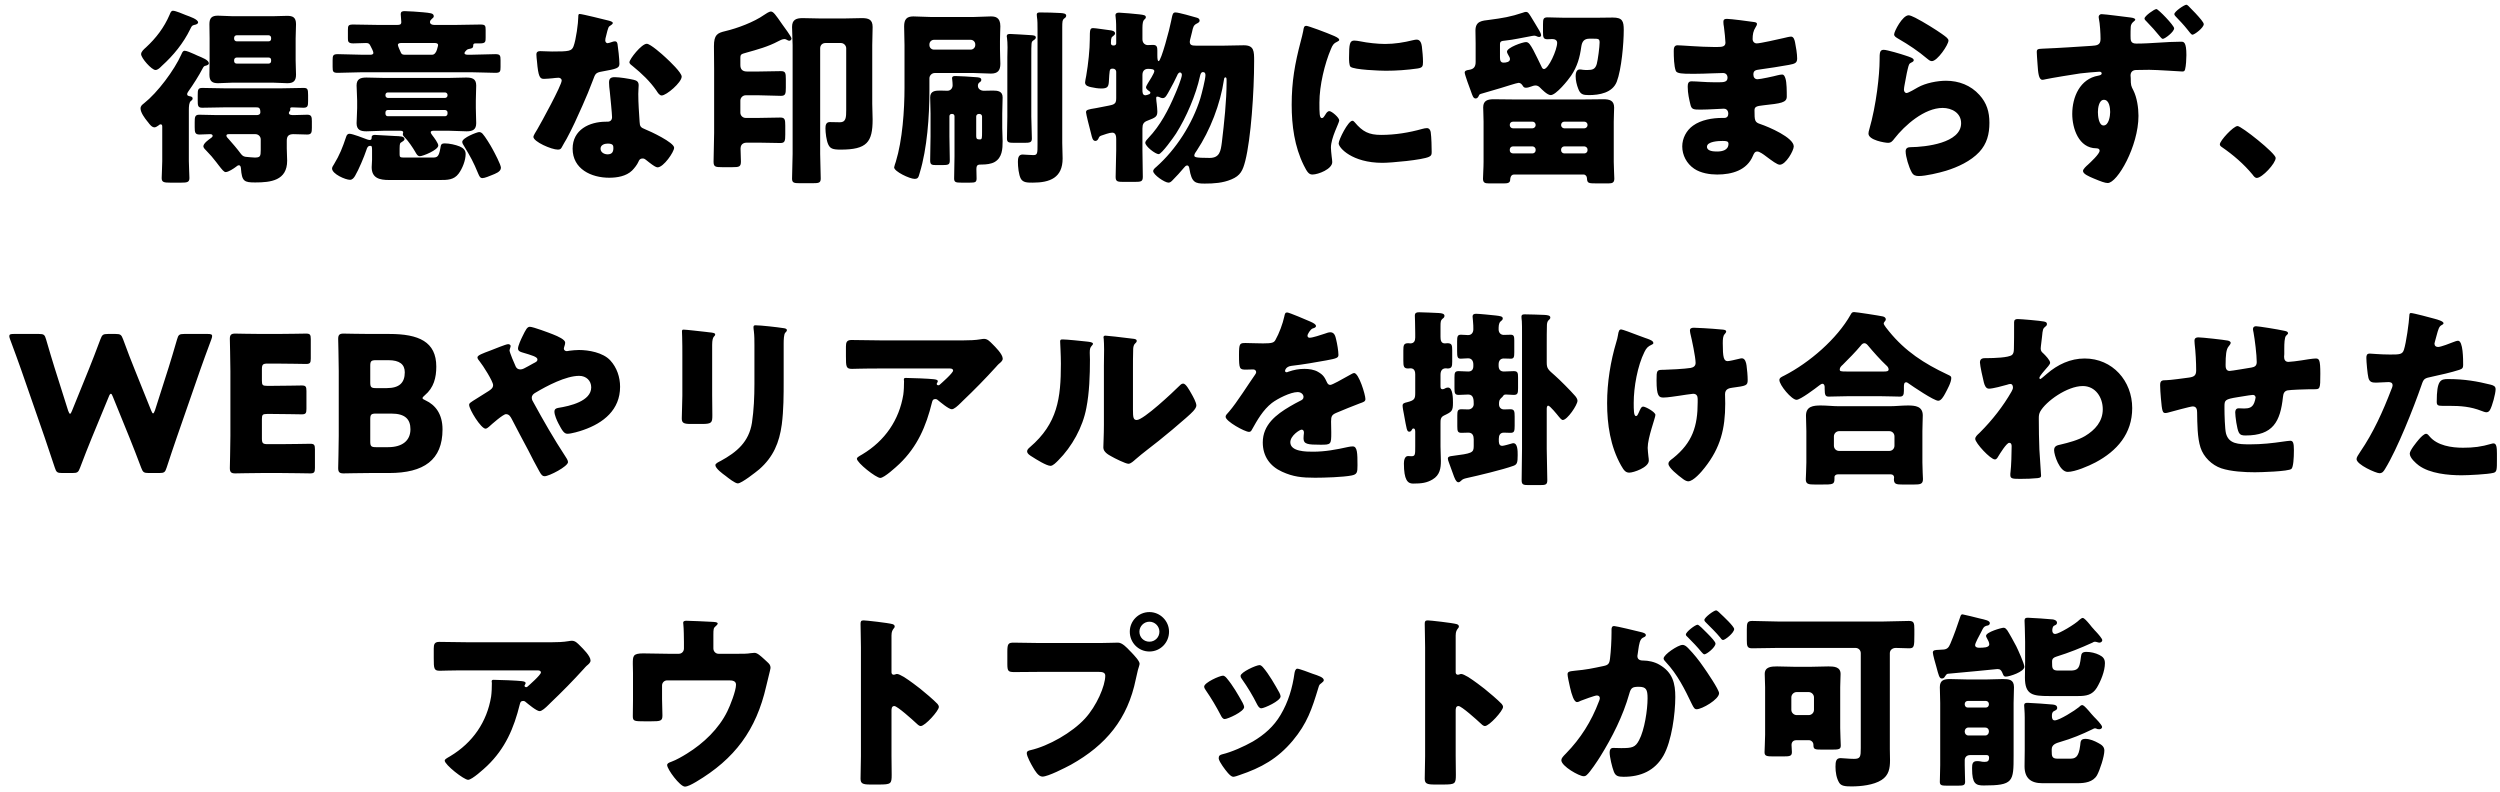 <svg width="265" height="84" viewBox="0 0 265 84" fill="none" xmlns="http://www.w3.org/2000/svg">
<path d="M20.018 11.68V17.08C20.018 17.7 20.078 18.4 20.078 18.88C20.078 19.32 19.818 19.36 19.218 19.36H18.018C17.398 19.36 17.138 19.32 17.138 18.88C17.138 18.46 17.198 17.7 17.198 17.08V13.44C17.198 13.3 17.178 13.18 17.038 13.18C16.938 13.18 16.858 13.24 16.798 13.3C16.678 13.38 16.518 13.5 16.378 13.5C16.098 13.5 15.858 13.18 15.698 12.96C15.658 12.92 15.618 12.88 15.598 12.84C15.338 12.52 14.898 11.92 14.898 11.5C14.898 11.22 15.078 11.1 15.278 10.94C16.698 9.82 18.478 7.44 19.218 5.78C19.318 5.56 19.378 5.38 19.578 5.38C19.778 5.38 20.238 5.58 20.598 5.74C20.718 5.8 20.818 5.84 20.898 5.88C21.458 6.12 22.138 6.36 22.138 6.72C22.138 6.86 21.918 6.94 21.818 6.96C21.638 7 21.598 7.04 21.498 7.22C21.098 8 20.458 9 19.958 9.7C19.898 9.8 19.838 9.88 19.838 9.98C19.838 10.14 19.958 10.16 20.098 10.2C20.238 10.22 20.418 10.26 20.418 10.44C20.418 10.58 20.318 10.64 20.218 10.72C20.038 10.88 20.018 11.28 20.018 11.68ZM28.738 6.48V6.36C28.738 6.2 28.638 6.1 28.478 6.1H25.078C24.938 6.1 24.818 6.22 24.818 6.36V6.48C24.818 6.64 24.938 6.74 25.078 6.74H28.478C28.618 6.74 28.738 6.64 28.738 6.48ZM28.738 4.12V4C28.738 3.86 28.618 3.74 28.478 3.74H25.078C24.938 3.74 24.818 3.86 24.818 4V4.12C24.818 4.26 24.938 4.38 25.078 4.38H28.478C28.638 4.38 28.738 4.28 28.738 4.12ZM24.698 1.72H28.878C29.398 1.72 29.918 1.68 30.438 1.68C31.018 1.68 31.378 1.82 31.378 2.56C31.378 3.06 31.338 3.58 31.338 4.08V6.4C31.338 6.92 31.378 7.42 31.378 7.92C31.378 8.58 31.098 8.82 30.458 8.82C29.938 8.82 29.398 8.76 28.878 8.76H24.698C24.178 8.76 23.658 8.82 23.118 8.82C22.558 8.82 22.198 8.66 22.198 7.92C22.198 7.42 22.218 6.92 22.218 6.4V4.08C22.218 3.58 22.198 3.06 22.198 2.56C22.198 1.9 22.458 1.66 23.098 1.66C23.638 1.66 24.158 1.72 24.698 1.72ZM18.338 1.14C18.618 1.14 19.398 1.48 19.698 1.6C20.118 1.76 20.998 2.04 20.998 2.38C20.998 2.54 20.738 2.62 20.598 2.64C20.338 2.7 20.318 2.78 20.158 3.1C19.438 4.58 18.378 5.88 17.158 6.98C16.978 7.16 16.738 7.42 16.478 7.42C16.078 7.42 14.958 6.16 14.958 5.74C14.958 5.46 15.278 5.2 15.478 5.02C16.538 4.04 17.398 2.92 17.978 1.56C18.078 1.32 18.138 1.14 18.338 1.14ZM27.638 15.9V14.78C27.638 14.46 27.378 14.22 27.078 14.22H24.258C24.138 14.22 23.998 14.24 23.998 14.38C23.998 14.5 24.138 14.64 24.238 14.74C24.598 15.14 25.178 15.82 25.498 16.26C25.638 16.44 25.758 16.58 26.018 16.62C26.158 16.64 26.858 16.7 26.998 16.7C27.578 16.7 27.638 16.58 27.638 15.9ZM23.018 12.2H27.218C27.418 12.2 27.598 12.12 27.598 11.9C27.598 11.4 27.398 11.38 27.178 11.38H23.698C22.938 11.38 22.198 11.42 21.438 11.42C20.978 11.42 20.958 11.2 20.958 10.66V10.1C20.958 9.52 20.978 9.32 21.438 9.32C22.198 9.32 22.938 9.36 23.698 9.36H29.938C30.678 9.36 31.418 9.32 32.178 9.32C32.598 9.32 32.658 9.44 32.658 10.08V10.7C32.658 11.24 32.618 11.42 32.158 11.42C31.778 11.42 31.378 11.38 30.998 11.38C30.818 11.38 30.758 11.4 30.758 11.54C30.758 11.58 30.778 11.62 30.778 11.64C30.778 11.7 30.738 11.74 30.698 11.8C30.658 11.86 30.618 11.9 30.618 11.98C30.618 12.2 30.958 12.2 31.118 12.2C31.598 12.2 32.098 12.16 32.578 12.16C33.018 12.16 33.058 12.4 33.058 12.86V13.54C33.058 14.04 33.018 14.26 32.558 14.26C32.078 14.26 31.598 14.22 31.118 14.22C30.598 14.22 30.398 14.42 30.398 14.92V15.74C30.398 16.16 30.438 16.6 30.438 17.04C30.438 19.14 28.698 19.34 27.058 19.34C25.898 19.34 25.638 19.24 25.538 17.84C25.518 17.7 25.498 17.52 25.318 17.52C25.198 17.52 25.098 17.62 25.018 17.68C24.778 17.86 24.218 18.24 23.918 18.24C23.738 18.24 23.538 17.98 23.178 17.52C23.098 17.42 23.018 17.3 22.918 17.18C22.618 16.78 22.238 16.34 21.898 16C21.758 15.86 21.558 15.68 21.558 15.5C21.558 15.2 22.138 14.78 22.378 14.62C22.458 14.56 22.538 14.5 22.538 14.4C22.538 14.24 22.378 14.22 22.258 14.22C21.878 14.22 21.518 14.26 21.158 14.26C20.678 14.26 20.638 14.04 20.638 13.48V12.96C20.638 12.42 20.658 12.16 21.118 12.16C21.758 12.16 22.378 12.2 23.018 12.2ZM49.318 5.46C49.278 5.5 49.238 5.56 49.238 5.64C49.238 5.78 49.458 5.8 49.558 5.8H50.018C50.858 5.8 51.678 5.74 52.498 5.74C53.018 5.74 53.058 5.88 53.058 6.4V7.1C53.058 7.58 53.018 7.72 52.518 7.72C51.678 7.72 50.858 7.66 50.018 7.66H38.298C37.478 7.66 36.658 7.72 35.818 7.72C35.298 7.72 35.258 7.6 35.258 7.08V6.4C35.258 5.88 35.298 5.74 35.818 5.74C36.638 5.74 37.478 5.8 38.298 5.8H39.298C39.418 5.8 39.578 5.76 39.578 5.6C39.578 5.44 39.358 5.04 39.278 4.88C39.158 4.62 39.058 4.56 38.798 4.56C38.338 4.56 37.878 4.6 37.438 4.6C36.878 4.6 36.878 4.36 36.878 4.04V3.18C36.878 2.72 36.918 2.6 37.438 2.6C38.278 2.6 39.098 2.64 39.918 2.64H42.138C42.378 2.64 42.538 2.6 42.538 2.34C42.538 2.16 42.478 1.66 42.478 1.52C42.478 1.22 42.638 1.18 42.898 1.18C43.318 1.18 44.398 1.26 44.838 1.3C45.578 1.38 45.978 1.38 45.978 1.72C45.978 1.84 45.918 1.88 45.778 2C45.678 2.1 45.578 2.18 45.578 2.34C45.578 2.56 45.818 2.64 45.998 2.64H48.438C49.258 2.64 50.078 2.6 50.918 2.6C51.438 2.6 51.478 2.72 51.478 3.18V3.96C51.478 4.42 51.478 4.6 50.878 4.6H50.398C50.198 4.6 50.158 4.68 50.158 4.86C50.158 5.1 49.978 5.14 49.758 5.18C49.518 5.22 49.478 5.28 49.318 5.46ZM46.098 4.56H42.498C42.358 4.56 42.178 4.6 42.178 4.76C42.178 4.88 42.358 5.28 42.458 5.5C42.538 5.7 42.618 5.8 42.858 5.8H45.818C46.058 5.8 46.238 5.54 46.318 5.26C46.418 4.94 46.438 4.8 46.438 4.78C46.438 4.6 46.258 4.56 46.098 4.56ZM42.398 13.86H40.658C40.058 13.86 39.458 13.92 38.838 13.92C38.238 13.92 37.798 13.78 37.798 13.06C37.798 12.58 37.858 12.02 37.858 11.46V10.66C37.858 10.1 37.798 9.56 37.798 9.06C37.798 8.36 38.218 8.22 38.838 8.22C39.438 8.22 40.058 8.26 40.658 8.26H47.618C48.218 8.26 48.798 8.22 49.398 8.22C50.018 8.22 50.478 8.32 50.478 9.06C50.478 9.56 50.438 10.1 50.438 10.66V11.46C50.438 12.02 50.478 12.58 50.478 13.06C50.478 13.76 50.078 13.92 49.458 13.92C48.838 13.92 48.238 13.86 47.618 13.86H45.938C45.838 13.86 45.658 13.88 45.658 14.02C45.658 14.12 45.778 14.28 45.838 14.36C45.998 14.56 46.458 15.18 46.458 15.42C46.458 15.9 44.818 16.56 44.498 16.56C44.258 16.56 44.118 16.28 44.018 16.1C43.778 15.68 43.278 14.94 42.938 14.6C42.818 14.48 42.698 14.38 42.698 14.22C42.698 14.12 42.738 14.1 42.738 14.04C42.738 13.86 42.518 13.86 42.398 13.86ZM41.098 10.38H47.178C47.318 10.38 47.438 10.26 47.438 10.12V10.06C47.438 9.92 47.318 9.8 47.178 9.8H41.098C40.958 9.8 40.858 9.92 40.858 10.06V10.12C40.858 10.26 40.958 10.36 41.098 10.38ZM47.178 11.66H41.098C40.958 11.66 40.858 11.78 40.858 11.92V12.06C40.858 12.2 40.958 12.32 41.098 12.32H47.178C47.318 12.32 47.438 12.2 47.438 12.06V11.92C47.438 11.76 47.318 11.68 47.178 11.66ZM42.358 15.74V16.36C42.358 16.64 42.418 16.7 42.778 16.7H45.878C46.358 16.7 46.518 16.6 46.678 15.72C46.738 15.36 46.738 15.2 47.158 15.2C47.618 15.2 48.278 15.34 48.718 15.52C49.098 15.68 49.358 15.92 49.358 16.32C49.358 17 49.018 17.86 48.618 18.4C48.118 19.08 47.418 19.08 46.638 19.08H41.238C40.258 19.08 39.398 18.9 39.398 17.72C39.398 17.46 39.438 17.2 39.438 16.94V15.9C39.438 15.5 39.398 15.46 39.238 15.46C38.978 15.46 38.898 15.7 38.838 15.9C38.598 16.62 38.018 18 37.638 18.64C37.518 18.84 37.358 19.06 37.098 19.06C36.618 19.06 35.198 18.44 35.198 17.86C35.198 17.72 35.318 17.54 35.398 17.42C35.998 16.44 36.318 15.62 36.678 14.54C36.738 14.34 36.818 14.18 37.058 14.18C37.358 14.18 38.558 14.64 38.918 14.78C38.998 14.8 39.098 14.84 39.178 14.84C39.378 14.84 39.398 14.72 39.398 14.54C39.398 14.34 39.578 14.3 39.738 14.3C39.878 14.3 41.718 14.4 41.918 14.42C42.318 14.44 42.878 14.42 42.878 14.74C42.878 14.9 42.698 14.98 42.458 15.14C42.358 15.24 42.358 15.6 42.358 15.74ZM48.998 15.04C48.998 14.6 50.578 14 50.778 14C50.938 14 51.038 14.06 51.158 14.18C51.418 14.46 51.998 15.4 52.198 15.78C52.418 16.18 53.098 17.46 53.098 17.78C53.098 18.22 52.478 18.42 52.138 18.56C51.898 18.66 51.378 18.88 51.138 18.88C50.878 18.88 50.798 18.64 50.698 18.42C50.158 17.12 49.898 16.66 49.178 15.46C49.098 15.34 48.998 15.18 48.998 15.04ZM61.438 1.48C61.698 1.48 64.098 2.08 64.498 2.18C64.738 2.24 64.958 2.32 64.958 2.44C64.958 2.54 64.818 2.64 64.578 2.8C64.458 2.88 64.298 3.58 64.218 3.92C64.198 4 64.178 4.04 64.178 4.08C64.178 4.14 64.158 4.22 64.158 4.3C64.158 4.42 64.258 4.58 64.398 4.58C64.498 4.58 64.718 4.5 64.838 4.46C64.958 4.42 65.058 4.38 65.178 4.38C65.358 4.38 65.418 4.48 65.458 4.68C65.518 5 65.658 6.28 65.658 6.76C65.658 7.22 65.378 7.3 63.818 7.58C63.118 7.7 63.098 7.84 62.858 8.48C62.518 9.4 62.138 10.3 61.738 11.2C61.218 12.38 60.678 13.58 60.058 14.72C59.898 15 59.698 15.32 59.578 15.56C59.478 15.76 59.398 15.86 59.138 15.86C58.458 15.86 56.538 15.02 56.538 14.5C56.538 14.38 56.818 13.92 56.958 13.7C57.358 13.02 59.538 9.04 59.538 8.54C59.538 8.34 59.358 8.24 59.198 8.24C59.078 8.24 58.678 8.28 58.538 8.3C58.318 8.32 57.898 8.36 57.658 8.36C57.238 8.36 57.058 8.18 56.918 6.48C56.898 6.32 56.858 5.96 56.858 5.78C56.858 5.5 57.018 5.42 57.258 5.42C57.598 5.42 58.078 5.46 58.518 5.46C60.338 5.46 60.598 5.42 60.798 4.9C61.058 4.22 61.298 2.42 61.298 1.8C61.298 1.64 61.298 1.48 61.438 1.48ZM68.558 4.64C68.938 4.64 70.218 5.78 70.538 6.08C70.998 6.5 72.258 7.7 72.258 8.12C72.258 8.74 70.638 10.12 70.138 10.12C69.898 10.12 69.718 9.82 69.578 9.6C68.898 8.62 68.018 7.78 67.078 7.02C66.918 6.9 66.718 6.76 66.718 6.6C66.718 6.28 67.998 4.64 68.558 4.64ZM65.158 8.18C65.678 8.18 66.658 8.34 67.178 8.46C67.518 8.54 67.698 8.68 67.698 9.04C67.698 9.24 67.658 9.6 67.658 9.96C67.658 10.96 67.738 11.94 67.798 12.92C67.818 13.4 67.918 13.52 68.378 13.7C68.938 13.92 71.458 15.1 71.458 15.66C71.458 16.1 70.338 17.74 69.698 17.74C69.538 17.74 69.258 17.56 68.818 17.22C68.698 17.12 68.578 17.02 68.438 16.92C68.338 16.84 68.258 16.8 68.118 16.8C67.798 16.8 67.718 17.04 67.678 17.14C67.538 17.46 67.238 17.84 66.998 18.08C66.378 18.68 65.418 18.84 64.578 18.84C62.678 18.84 60.698 17.92 60.698 15.76C60.698 13.76 62.458 12.9 64.238 12.9H64.398C64.718 12.9 64.878 12.7 64.878 12.42C64.878 12.08 64.698 10.3 64.638 9.7C64.598 9.4 64.558 9.06 64.558 8.76C64.558 8.34 64.718 8.18 65.158 8.18ZM64.418 15.22C64.078 15.22 63.658 15.36 63.658 15.76C63.658 16.16 64.058 16.36 64.398 16.36C64.858 16.36 65.018 16.12 65.018 15.7C65.018 15.44 64.998 15.22 64.418 15.22ZM75.698 14.08V7.32C75.698 6.52 75.678 5.72 75.678 4.9C75.678 3.68 76.038 3.5 76.878 3.3C78.158 3 79.918 2.34 80.998 1.58C81.138 1.48 81.538 1.22 81.698 1.22C81.978 1.22 82.198 1.54 82.918 2.58C83.078 2.8 83.898 3.9 83.898 4.08C83.898 4.2 83.798 4.32 83.658 4.32C83.598 4.32 83.498 4.28 83.438 4.24C83.338 4.18 83.258 4.14 83.158 4.14C82.918 4.14 82.678 4.28 82.478 4.38C81.438 4.94 80.258 5.26 79.118 5.58C78.558 5.74 78.478 5.74 78.478 6.18V6.9C78.478 7.36 78.718 7.58 79.178 7.58H80.438C81.218 7.58 81.998 7.54 82.778 7.54C83.258 7.54 83.298 7.74 83.298 8.38V9.3C83.298 9.94 83.258 10.16 82.778 10.16C81.998 10.16 81.218 10.1 80.438 10.1H79.038C78.738 10.1 78.478 10.36 78.478 10.66V11.94C78.478 12.26 78.738 12.5 79.038 12.5H80.378C81.158 12.5 81.938 12.46 82.718 12.46C83.198 12.46 83.238 12.68 83.238 13.32V14.26C83.238 14.94 83.198 15.16 82.718 15.16C81.938 15.16 81.158 15.12 80.378 15.12H79.158C78.958 15.12 78.498 15.18 78.498 15.76C78.498 16.22 78.538 16.66 78.538 17.12C78.538 17.68 78.338 17.72 77.658 17.72H76.518C75.838 17.72 75.638 17.68 75.638 17.14C75.638 16.12 75.698 15.1 75.698 14.08ZM89.138 4.56H87.498C87.158 4.56 86.938 4.8 86.938 5.12V16.32C86.938 17.2 86.998 18.06 86.998 18.92C86.998 19.38 86.798 19.42 86.158 19.42H84.758C84.178 19.42 83.958 19.38 83.958 18.94C83.958 18.06 84.018 17.2 84.018 16.32V4.78C84.018 4.1 83.958 3.46 83.958 2.86C83.958 2.1 84.378 1.92 85.078 1.92C85.738 1.92 86.418 1.96 87.078 1.96H89.378C90.038 1.96 90.698 1.92 91.358 1.92C92.058 1.92 92.498 2.06 92.498 2.86C92.498 3.5 92.458 4.14 92.458 4.78V11C92.458 11.56 92.498 12.12 92.498 12.66C92.498 15.08 91.898 15.86 89.098 15.86C88.258 15.86 87.998 15.74 87.798 15.32C87.598 14.9 87.498 14.06 87.498 13.6C87.498 13.28 87.558 12.94 87.958 12.94C88.318 12.94 88.678 12.96 89.038 12.96C89.678 12.96 89.698 12.44 89.698 11.66V5.12C89.698 4.82 89.438 4.56 89.138 4.56ZM112.598 2.92V15.16C112.598 15.7 112.638 16.26 112.638 16.8C112.638 18.84 111.298 19.36 109.478 19.36C108.918 19.36 108.458 19.36 108.218 18.96C107.978 18.54 107.898 17.66 107.898 17.16C107.898 16.8 107.938 16.38 108.398 16.38C108.638 16.38 109.118 16.44 109.538 16.44C109.978 16.44 109.978 16.24 109.978 15.28V3.12C109.978 2.62 109.978 2.16 109.918 1.8C109.898 1.66 109.898 1.6 109.898 1.56C109.898 1.32 110.098 1.32 110.258 1.32C110.978 1.32 111.698 1.34 112.418 1.38C112.738 1.4 113.018 1.44 113.018 1.66C113.018 1.82 112.898 1.9 112.778 1.98C112.618 2.12 112.598 2.3 112.598 2.92ZM104.098 13.94V12.34C104.098 12.2 103.978 12.08 103.838 12.08H103.738C103.598 12.08 103.478 12.2 103.478 12.34V14.44C103.478 14.74 103.598 14.78 103.878 14.78C104.098 14.78 104.098 14.64 104.098 13.94ZM101.178 16.56V12.32C101.178 12.18 101.078 12.08 100.958 12.08H100.858C100.738 12.08 100.638 12.18 100.638 12.32V14.46C100.638 15.3 100.678 16.12 100.678 16.96C100.678 17.5 100.558 17.5 99.618 17.5H99.258C98.758 17.5 98.598 17.46 98.598 17C98.598 16.16 98.638 15.3 98.638 14.46V12.04C98.638 11.4 98.598 10.82 98.598 10.32C98.598 9.64 99.138 9.6 99.658 9.6C99.918 9.6 100.198 9.62 100.418 9.62C100.758 9.62 100.978 9.36 100.978 9.04C100.978 8.92 100.958 8.58 100.938 8.46C100.938 8.42 100.918 8.34 100.918 8.3C100.918 8.06 101.118 8.06 101.298 8.06C101.738 8.06 102.958 8.14 103.438 8.18C103.678 8.2 104.018 8.2 104.018 8.46C104.018 8.6 103.938 8.66 103.818 8.74C103.698 8.84 103.658 8.94 103.658 9.1C103.658 9.44 103.978 9.62 104.278 9.62C104.598 9.62 104.918 9.6 105.238 9.6C105.758 9.6 106.278 9.66 106.278 10.32C106.278 10.86 106.238 11.44 106.238 12.04V13.56C106.238 14.02 106.278 14.5 106.278 14.96C106.278 15.78 106.238 16.72 105.418 17.18C105.058 17.38 104.538 17.44 104.118 17.44C103.678 17.44 103.498 17.44 103.498 17.94C103.498 18.26 103.518 18.6 103.518 18.92C103.518 19.32 103.358 19.36 102.818 19.36H101.898C101.318 19.36 101.138 19.32 101.138 18.92C101.138 18.14 101.178 17.36 101.178 16.56ZM109.318 6.06V12.36C109.318 13.14 109.378 13.9 109.378 14.68C109.378 15.1 109.178 15.14 108.538 15.14H107.538C106.918 15.14 106.738 15.1 106.738 14.68C106.738 13.9 106.778 13.14 106.778 12.36V6.06C106.778 5.76 106.798 5.38 106.798 5.02C106.798 4.64 106.778 4.26 106.738 3.98C106.718 3.94 106.718 3.88 106.718 3.84C106.718 3.62 106.898 3.6 107.078 3.6C107.298 3.6 108.858 3.7 109.178 3.72C109.498 3.74 109.798 3.74 109.798 3.98C109.798 4.12 109.618 4.24 109.518 4.3C109.318 4.44 109.318 4.5 109.318 6.06ZM98.518 4.7V4.78C98.518 5.06 98.738 5.26 98.998 5.26H102.898C103.158 5.26 103.378 5.04 103.378 4.78V4.7C103.378 4.44 103.158 4.22 102.898 4.22H98.998C98.738 4.22 98.518 4.44 98.518 4.7ZM98.518 8.3V9.64C98.518 12.32 98.278 15.74 97.498 18.3C97.358 18.78 97.338 18.96 96.938 18.96C96.438 18.96 94.778 18.18 94.778 17.74C94.778 17.68 94.918 17.24 94.958 17.14C95.658 14.86 95.878 11.68 95.878 9.28V4.8C95.878 4.14 95.838 3.46 95.838 2.8C95.838 2.06 96.098 1.74 96.818 1.74C97.418 1.74 98.038 1.8 98.638 1.8H103.238C103.838 1.8 104.438 1.74 105.018 1.74C105.458 1.74 106.038 1.8 106.038 2.78C106.038 3.16 105.998 3.68 105.998 4.32V5.22C105.998 5.86 106.038 6.38 106.038 6.76C106.038 7.48 105.758 7.8 105.038 7.8C104.438 7.8 103.838 7.74 103.238 7.74H99.078C98.778 7.74 98.518 8 98.518 8.3ZM121.098 7.94V9.54C121.098 9.76 121.098 10.1 121.418 10.1C121.518 10.1 121.678 10.04 121.778 10C121.858 9.98 121.938 9.92 121.938 9.82C121.938 9.74 121.878 9.7 121.818 9.66C121.698 9.58 121.478 9.42 121.478 9.26C121.478 9.14 121.618 8.94 121.678 8.82C121.818 8.6 122.358 7.76 122.358 7.54C122.358 7.32 122.018 7.3 121.678 7.3C121.378 7.3 121.098 7.48 121.098 7.94ZM129.898 8.2C129.778 8.2 129.758 8.32 129.738 8.46C129.358 11.02 128.278 13.82 126.858 15.96C126.758 16.1 126.598 16.32 126.598 16.46C126.598 16.64 126.598 16.74 128.218 16.74C129.298 16.74 129.398 16 129.518 15.08C129.758 13.06 130.018 10.7 130.018 8.7V8.46C130.018 8.38 130.018 8.2 129.898 8.2ZM121.098 13.62V15.94C121.098 16.86 121.138 17.8 121.138 18.74C121.138 19.24 120.958 19.28 120.278 19.28H119.058C118.458 19.28 118.258 19.24 118.258 18.76C118.258 17.82 118.318 16.88 118.318 15.94V14.74C118.318 14.46 118.278 14.06 117.898 14.06C117.598 14.06 117.018 14.28 116.718 14.38C116.558 14.44 116.498 14.52 116.438 14.68C116.378 14.8 116.278 14.94 116.118 14.94C115.818 14.94 115.758 14.58 115.658 14.18C115.478 13.5 115.118 12.08 115.118 11.9C115.118 11.64 115.318 11.6 116.178 11.46C116.378 11.42 116.618 11.38 116.898 11.32C117.398 11.22 117.778 11.16 117.978 11.08C118.278 10.94 118.318 10.76 118.318 10.4V7.6C118.318 7.42 118.158 7.28 117.998 7.28H117.898C117.578 7.28 117.618 7.48 117.538 8.7C117.498 9.2 117.378 9.38 116.738 9.38C116.398 9.38 116.018 9.32 115.658 9.24C115.398 9.18 115.018 9.1 115.018 8.74C115.018 8.62 115.098 8.26 115.138 8.04C115.358 6.78 115.518 5.2 115.518 4.18C115.518 3.14 115.538 2.98 115.878 2.98C116.138 2.98 117.238 3.16 117.618 3.2C117.818 3.22 118.198 3.28 118.198 3.54C118.198 3.66 118.078 3.76 117.998 3.82C117.838 3.94 117.758 3.96 117.758 4.58C117.758 4.74 117.858 4.82 117.998 4.82H118.078C118.218 4.82 118.318 4.72 118.318 4.6V3.48C118.318 2.9 118.318 2.24 118.258 1.82C118.238 1.7 118.238 1.68 118.238 1.62C118.238 1.4 118.418 1.34 118.618 1.34C118.838 1.34 120.478 1.48 120.758 1.52C121.258 1.58 121.458 1.62 121.458 1.82C121.458 1.94 121.418 1.96 121.258 2.12C121.158 2.22 121.098 2.5 121.098 2.96V4.16C121.098 4.62 121.438 4.78 121.658 4.78C121.838 4.78 122.018 4.76 122.218 4.76C122.618 4.76 122.678 4.98 122.678 5.34V5.84C122.678 6.2 122.698 6.48 122.818 6.48C123.078 6.48 123.998 3.02 124.138 2.24C124.298 1.42 124.338 1.32 124.618 1.32C124.938 1.32 126.478 1.76 126.878 1.88C127.038 1.92 127.158 2.02 127.158 2.18C127.158 2.36 126.978 2.44 126.818 2.52C126.518 2.68 126.458 2.9 126.358 3.38C126.318 3.56 126.258 3.8 126.198 4.02C126.158 4.16 126.118 4.32 126.118 4.42C126.118 4.76 126.298 4.84 126.778 4.84H129.658C130.378 4.84 131.118 4.8 131.838 4.8C132.938 4.8 132.938 5.42 132.938 6.48C132.938 9.74 132.598 14.7 131.998 17.06C131.738 18.06 131.498 18.62 130.518 19.02C129.618 19.4 128.658 19.46 127.698 19.46C126.698 19.46 126.318 19.36 126.078 17.9C126.058 17.76 126.018 17.54 125.838 17.54C125.698 17.54 125.598 17.66 125.518 17.76C125.118 18.24 124.698 18.7 124.258 19.14C124.138 19.26 124.018 19.36 123.858 19.36C123.458 19.36 122.238 18.52 122.238 18.14C122.238 17.96 122.438 17.8 122.558 17.7C124.678 15.82 126.398 13.12 127.238 10.42C127.378 9.94 127.778 8.4 127.778 7.96C127.778 7.78 127.718 7.64 127.518 7.64C127.298 7.64 127.238 7.9 127.198 8.08C126.778 10.04 125.738 12.46 124.658 14.16C124.438 14.5 123.138 16.34 122.818 16.34C122.478 16.34 121.398 15.52 121.398 15.12C121.398 14.98 121.618 14.74 121.718 14.64C122.998 13.3 123.858 11.64 124.578 9.94C124.738 9.58 125.278 8.26 125.278 7.94C125.278 7.82 125.218 7.68 125.078 7.68C124.938 7.68 124.818 7.88 124.778 8C124.538 8.5 124.298 9 124.018 9.48C123.678 10.1 123.538 10.4 123.258 10.4C123.118 10.4 122.978 10.34 122.858 10.28C122.818 10.26 122.738 10.24 122.678 10.24C122.558 10.24 122.558 10.32 122.558 10.44C122.558 10.5 122.598 10.96 122.618 11.04C122.638 11.3 122.678 11.56 122.678 11.82C122.678 12.36 122.498 12.46 121.658 12.78C121.218 12.94 121.098 13.16 121.098 13.62ZM136.918 11.1C136.918 8.64 137.258 6.74 137.878 4.38C137.978 4 138.078 3.62 138.138 3.3C138.198 2.92 138.218 2.74 138.478 2.74C138.658 2.74 140.578 3.44 141.438 3.82C141.838 4 141.958 4.12 141.958 4.22C141.958 4.3 141.898 4.34 141.818 4.38C141.358 4.6 141.258 4.76 141.078 5.2C140.418 6.74 139.858 9.06 139.858 10.88C139.858 11.98 139.858 12.52 140.118 12.52C140.258 12.52 140.358 12.36 140.458 12.2C140.578 12 140.698 11.78 140.918 11.78C141.158 11.78 141.958 12.46 141.958 12.76C141.958 13.04 141.078 14.58 141.078 15.66C141.078 15.8 141.118 16.3 141.158 16.6C141.178 16.72 141.218 17.06 141.218 17.18C141.218 17.92 139.738 18.5 139.118 18.5C138.738 18.5 138.558 18.24 138.198 17.52C137.218 15.54 136.918 13.3 136.918 11.1ZM142.998 6.12C142.998 4.64 143.078 4.3 143.558 4.3C143.678 4.3 143.998 4.34 144.178 4.38C144.938 4.54 146.038 4.66 146.818 4.66C147.818 4.66 148.818 4.5 149.778 4.26C149.958 4.22 150.058 4.2 150.178 4.2C150.558 4.2 150.678 4.62 150.718 4.92C150.778 5.42 150.838 6.06 150.838 6.56C150.838 7.04 150.778 7.18 150.258 7.26C149.138 7.42 148.018 7.5 146.898 7.5C146.298 7.5 143.538 7.4 143.158 7.08C142.998 6.94 142.998 6.34 142.998 6.12ZM143.358 12.8C143.458 12.8 143.538 12.9 143.598 12.96C144.438 13.96 145.098 14.3 146.398 14.3C147.878 14.3 149.358 14.06 150.778 13.66C150.918 13.62 151.118 13.58 151.258 13.58C151.518 13.58 151.638 13.84 151.658 14.02C151.738 14.56 151.758 15.7 151.758 16.1C151.758 16.36 151.738 16.5 151.478 16.62C150.778 16.96 147.438 17.26 146.538 17.26C143.318 17.26 141.898 15.66 141.898 15.2C141.898 14.82 142.898 12.8 143.358 12.8ZM156.938 9.96C156.798 10.02 156.778 10.08 156.718 10.22C156.658 10.34 156.558 10.44 156.418 10.44C156.158 10.44 156.078 10.12 155.918 9.68C155.798 9.38 155.258 7.9 155.258 7.7C155.258 7.5 155.438 7.44 155.738 7.4C156.238 7.32 156.418 7.06 156.418 6.56V4.6C156.418 4.16 156.398 3.7 156.398 3.24C156.398 2.22 157.098 2.2 157.898 2.1C159.258 1.92 160.138 1.78 161.438 1.34C161.538 1.3 161.658 1.26 161.758 1.26C161.958 1.26 162.038 1.4 162.238 1.7C162.558 2.2 162.858 2.74 163.178 3.26C163.238 3.38 163.358 3.58 163.358 3.74C163.358 3.86 163.258 3.92 163.138 3.92C163.038 3.92 162.978 3.88 162.878 3.84C162.798 3.8 162.698 3.78 162.618 3.78C162.478 3.78 162.278 3.84 162.138 3.86C161.198 4.02 160.518 4.2 159.578 4.3C159.138 4.34 158.998 4.38 158.998 4.7V6.08C158.998 6.36 159.038 6.64 159.378 6.64C159.638 6.64 160.058 6.58 160.058 6.26C160.058 6.12 159.978 6 159.918 5.9C159.858 5.8 159.738 5.58 159.738 5.48C159.738 5.04 161.398 4.46 161.758 4.46C162.058 4.46 162.238 4.78 162.538 5.32C162.838 5.9 163.118 6.48 163.398 7.06C163.438 7.16 163.518 7.32 163.658 7.32C164.138 7.32 165.058 5.28 165.058 4.54C165.058 4.24 164.798 4.14 164.538 4.14C164.358 4.14 164.178 4.16 164.018 4.16C163.598 4.16 163.558 3.94 163.558 3.42V2.58C163.558 2 163.598 1.84 164.058 1.84C164.578 1.84 165.138 1.88 165.758 1.88H169.298C169.858 1.88 170.418 1.86 170.958 1.86C171.978 1.86 172.118 2.24 172.118 3.18C172.118 4.6 171.878 7.36 171.378 8.66C170.918 9.84 169.538 10.08 168.418 10.08C167.798 10.08 167.518 10 167.298 9.42C167.138 9.02 167.018 8.52 167.018 8.08C167.018 7.8 167.078 7.36 167.458 7.36C167.518 7.36 167.718 7.38 167.798 7.4C167.938 7.42 168.138 7.42 168.278 7.42C168.798 7.42 169.098 7.34 169.258 6.78C169.378 6.34 169.558 4.96 169.558 4.5C169.558 4.1 169.418 4.1 168.818 4.1H168.478C167.918 4.1 167.698 4.4 167.618 4.94C167.458 6.1 167.198 7.04 166.538 8.02C166.218 8.5 164.938 10.08 164.378 10.08C164.018 10.08 163.458 9.5 163.218 9.26C163.098 9.14 162.938 9.06 162.778 9.06C162.618 9.06 162.418 9.12 162.278 9.18C162.118 9.24 161.918 9.3 161.758 9.3C161.578 9.3 161.498 9.24 161.418 9.1C161.318 8.94 161.178 8.78 160.978 8.78C160.798 8.78 159.398 9.24 159.118 9.32C158.398 9.54 157.658 9.74 156.938 9.96ZM160.358 16.26H162.458C162.618 16.26 162.778 16.12 162.778 15.94V15.84C162.778 15.68 162.618 15.52 162.458 15.52H160.358C160.178 15.52 160.038 15.68 160.038 15.84V15.94C160.038 16.12 160.158 16.24 160.358 16.26ZM167.958 15.52H165.798C165.638 15.52 165.478 15.68 165.478 15.84V15.94C165.478 16.12 165.638 16.26 165.798 16.26H167.958C168.118 16.26 168.278 16.12 168.278 15.94V15.84C168.278 15.68 168.138 15.54 167.958 15.52ZM165.478 13.22V13.28C165.478 13.44 165.638 13.6 165.798 13.6H167.958C168.118 13.6 168.278 13.44 168.278 13.28V13.22C168.278 13.04 168.118 12.9 167.958 12.9H165.798C165.638 12.9 165.498 13.02 165.478 13.22ZM162.778 13.28V13.22C162.758 13.02 162.618 12.9 162.458 12.9H160.358C160.178 12.9 160.038 13.04 160.038 13.22V13.28C160.038 13.44 160.178 13.6 160.358 13.6H162.458C162.618 13.6 162.778 13.44 162.778 13.28ZM157.258 17.16V12.9C157.258 12.32 157.218 11.8 157.218 11.38C157.218 10.64 157.718 10.52 158.338 10.52C158.978 10.52 159.618 10.54 160.258 10.54H168.058C168.698 10.54 169.318 10.52 169.958 10.52C170.598 10.52 171.098 10.64 171.098 11.4C171.098 11.82 171.058 12.32 171.058 12.9V17.16C171.058 17.8 171.118 18.62 171.118 18.94C171.118 19.36 170.898 19.44 170.518 19.44H169.178C168.398 19.44 168.238 19.42 168.218 18.9C168.218 18.7 168.078 18.5 167.858 18.5H160.478C160.078 18.5 160.078 19.04 160.078 19.06C160.078 19.4 159.778 19.44 159.438 19.44H157.798C157.398 19.44 157.198 19.36 157.198 18.94C157.198 18.52 157.258 17.86 157.258 17.16ZM183.058 2C183.438 2 185.458 2.26 185.958 2.34C186.058 2.36 186.238 2.38 186.238 2.54C186.238 2.64 186.178 2.76 186.098 2.88C185.838 3.28 185.778 3.68 185.778 4.14C185.778 4.4 185.958 4.6 186.218 4.6C186.578 4.6 188.518 4.16 189.038 4.04C189.358 3.96 189.698 3.88 189.858 3.88C190.138 3.88 190.238 4.28 190.278 4.5C190.378 5 190.498 5.7 190.498 6.2C190.498 6.68 190.258 6.76 189.618 6.88C188.618 7.06 187.578 7.22 186.558 7.36C186.078 7.42 185.858 7.48 185.858 7.9C185.858 8.18 185.998 8.4 186.298 8.4C186.578 8.4 188.078 8.08 188.418 7.98C188.578 7.94 188.778 7.9 188.918 7.9C189.078 7.9 189.178 8.06 189.258 8.32C189.398 8.74 189.398 9.7 189.398 10.24C189.398 10.88 188.778 10.96 186.938 11.16C186.138 11.24 185.978 11.34 185.978 11.7C185.978 12.8 185.998 12.96 186.618 13.16C187.458 13.44 190.138 14.58 190.138 15.52C190.138 15.96 189.298 17.46 188.658 17.46C188.378 17.46 187.858 17.06 187.158 16.54C186.978 16.4 186.518 16.06 186.278 16.06C185.998 16.06 185.918 16.28 185.818 16.5C185.178 18.06 183.578 18.5 182.018 18.5C181.258 18.5 180.278 18.36 179.578 17.88C178.778 17.34 178.318 16.44 178.318 15.52C178.318 14.66 178.758 13.82 179.458 13.32C180.318 12.7 181.518 12.5 182.558 12.5H182.778C183.058 12.5 183.198 12.32 183.198 12.06C183.198 11.66 182.938 11.52 182.738 11.52C182.378 11.52 181.138 11.62 180.258 11.62C179.498 11.62 179.298 11.6 179.178 11.06C179.058 10.56 178.898 9.9 178.898 9.2C178.898 8.9 178.938 8.62 179.298 8.62C179.878 8.62 180.738 8.72 181.698 8.72H182.238C182.738 8.72 183.118 8.68 183.118 8.24C183.118 7.96 182.958 7.74 182.638 7.74C181.958 7.74 180.738 7.82 179.798 7.82H179.198C178.398 7.82 177.758 7.8 177.638 7.52C177.438 7.02 177.418 6 177.418 5.42C177.418 5.14 177.438 4.8 177.818 4.8C178.198 4.8 180.298 4.98 181.618 4.98H182.058C182.538 4.98 182.898 4.94 182.898 4.52C182.898 4.34 182.798 3.22 182.738 2.86C182.698 2.68 182.678 2.48 182.678 2.3C182.678 2.06 182.818 2 183.058 2ZM182.598 14.94C182.198 14.94 180.938 14.98 180.938 15.56C180.938 16.04 181.678 16.06 182.018 16.06C182.558 16.06 183.218 15.92 183.218 15.24C183.218 14.96 182.978 14.94 182.598 14.94ZM200.778 3.64C200.778 3.34 201.658 1.62 202.318 1.62C202.458 1.62 202.738 1.74 203.018 1.88C203.918 2.34 205.258 3.18 205.818 3.58C206.238 3.88 206.538 4.08 206.538 4.3C206.538 4.74 205.358 6.48 204.778 6.48C204.578 6.48 204.398 6.32 204.258 6.2C203.338 5.42 202.318 4.74 201.278 4.14C200.978 3.96 200.778 3.86 200.778 3.64ZM199.678 5.28C200.018 5.28 201.558 5.74 201.958 5.88C202.438 6.04 202.858 6.16 202.858 6.38C202.858 6.5 202.718 6.58 202.618 6.62C202.358 6.74 202.338 6.84 202.218 7.32C202.078 7.88 201.998 8.46 201.878 9.04C201.858 9.18 201.818 9.34 201.818 9.5C201.818 9.68 201.918 9.86 202.098 9.86C202.278 9.86 203.098 9.38 203.298 9.26C204.118 8.8 205.358 8.56 206.278 8.56C207.638 8.56 208.898 9.04 209.818 10.06C210.598 10.92 210.878 11.86 210.878 13.02C210.878 14.2 210.618 15.24 209.798 16.12C208.898 17.08 207.518 17.72 206.278 18.1C205.558 18.32 204.118 18.66 203.398 18.66C203.038 18.66 202.818 18.58 202.638 18.26C202.338 17.72 201.998 16.6 201.998 16.04C201.998 15.66 202.278 15.6 202.538 15.6C204.098 15.58 207.878 15.18 207.878 13.06C207.878 11.96 206.878 11.44 205.918 11.44C203.998 11.44 201.918 13.26 200.798 14.7C200.618 14.94 200.458 15.14 200.138 15.14C199.818 15.14 198.058 14.86 198.058 14.16C198.058 14.02 198.098 13.86 198.138 13.74C198.898 11.12 199.238 7.88 199.238 6.36C199.238 5.62 199.238 5.28 199.678 5.28ZM228.578 0.96C228.778 0.96 230.458 2.7 230.458 3C230.458 3.38 229.478 4.12 229.258 4.12C229.178 4.12 229.058 4 228.998 3.92C228.418 3.22 228.138 2.9 227.518 2.26C227.438 2.18 227.318 2.08 227.318 1.96C227.318 1.7 228.358 0.96 228.578 0.96ZM231.758 0.5C231.798 0.5 231.878 0.54 231.958 0.62C232.158 0.82 232.438 1.1 232.718 1.4C233.198 1.92 233.598 2.38 233.598 2.56C233.598 2.94 232.618 3.68 232.398 3.68C232.278 3.68 232.058 3.38 231.858 3.12C231.478 2.64 231.038 2.18 230.598 1.72C230.518 1.64 230.478 1.56 230.478 1.5C230.478 1.22 231.538 0.5 231.758 0.5ZM222.778 1.5C223.118 1.5 225.358 1.8 225.878 1.86C226.178 1.9 226.338 1.98 226.338 2.08C226.338 2.14 226.278 2.2 226.198 2.26C226.058 2.38 225.878 2.52 225.858 2.86C225.838 3.18 225.838 3.48 225.838 3.8C225.838 4.28 225.838 4.62 226.458 4.62C228.038 4.62 229.618 4.42 231.198 4.42C231.478 4.42 231.758 4.44 231.758 5.84C231.758 6.22 231.718 7 231.618 7.36C231.578 7.52 231.498 7.58 231.338 7.58C231.178 7.58 228.618 7.4 227.818 7.4C227.378 7.4 226.878 7.42 226.438 7.42C226.058 7.42 225.838 7.64 225.838 8C225.838 8.1 225.858 8.2 225.858 8.28C225.858 9.04 225.898 9.12 226.138 9.58C226.518 10.34 226.678 11.42 226.678 12.28C226.678 15.5 224.438 19.4 223.418 19.4C223.138 19.4 222.698 19.24 221.938 18.92C221.418 18.7 220.798 18.44 220.798 18.12C220.798 17.92 221.158 17.6 221.318 17.46C221.578 17.22 222.558 16.32 222.558 15.98C222.558 15.76 222.358 15.72 222.198 15.72C220.338 15.7 219.658 13.6 219.658 12.08C219.658 10.28 220.478 8.36 222.418 8.02C222.598 7.98 222.778 7.94 222.778 7.78C222.778 7.68 222.698 7.6 222.538 7.6C222.298 7.6 220.858 7.74 220.518 7.78C220.058 7.84 217.258 8.3 216.838 8.4C216.678 8.44 216.578 8.46 216.498 8.46C216.098 8.46 216.038 7.7 215.978 6.8C215.938 6.26 215.898 5.7 215.898 5.52C215.898 5.22 215.998 5.18 216.498 5.16C218.498 5.08 220.098 4.96 221.698 4.86C222.238 4.82 222.658 4.8 222.658 4.14C222.658 3.58 222.598 2.5 222.478 1.96C222.478 1.9 222.458 1.84 222.458 1.8C222.458 1.68 222.538 1.5 222.778 1.5ZM223.018 10.58C222.478 10.58 222.378 11.48 222.378 11.88C222.378 12.26 222.458 13.3 222.978 13.3C223.538 13.3 223.678 12.28 223.678 11.88C223.678 11.48 223.598 10.58 223.018 10.58ZM237.182 13.36C237.582 13.36 241.222 16.24 241.222 16.74C241.222 17.32 239.782 18.86 239.222 18.86C239.022 18.86 238.882 18.66 238.782 18.52C237.842 17.38 236.722 16.42 235.502 15.58C235.402 15.52 235.302 15.42 235.302 15.3C235.302 14.92 236.742 13.36 237.182 13.36ZM11.526 42.06L9.726 46.42C9.306 47.46 8.966 48.3 8.486 49.58C8.306 50.06 8.206 50.14 7.686 50.14H6.586C6.066 50.14 5.966 50.06 5.806 49.56C5.386 48.28 5.106 47.48 4.746 46.4L2.246 39.2C1.926 38.28 1.626 37.48 1.066 35.96C1.006 35.8 0.986 35.7 0.986 35.62C0.986 35.44 1.126 35.4 1.446 35.4H4.126C4.646 35.4 4.746 35.48 4.886 35.98C5.286 37.36 5.506 38.08 5.766 38.92L7.226 43.54C7.306 43.76 7.366 43.86 7.426 43.86C7.486 43.86 7.546 43.76 7.626 43.56L9.426 39.12C9.806 38.18 10.106 37.4 10.646 35.96C10.826 35.48 10.926 35.4 11.446 35.4H12.246C12.766 35.4 12.866 35.48 13.046 35.96C13.566 37.38 13.886 38.2 14.266 39.14L16.026 43.52C16.106 43.72 16.166 43.82 16.226 43.82C16.286 43.82 16.346 43.72 16.426 43.5L17.886 38.92C18.146 38.08 18.366 37.36 18.766 35.98C18.906 35.48 19.006 35.4 19.526 35.4H22.026C22.346 35.4 22.486 35.44 22.486 35.62C22.486 35.7 22.466 35.8 22.406 35.96C21.846 37.48 21.546 38.28 21.226 39.2L18.726 46.4C18.366 47.46 18.066 48.32 17.666 49.56C17.506 50.06 17.406 50.14 16.886 50.14H15.766C15.246 50.14 15.146 50.06 14.966 49.58C14.486 48.3 14.146 47.44 13.746 46.44L11.966 42.06C11.886 41.84 11.826 41.74 11.746 41.74C11.686 41.74 11.606 41.84 11.526 42.06ZM28.363 47.08H29.782C30.723 47.08 32.742 47.04 32.883 47.04C33.303 47.04 33.383 47.16 33.383 47.62V49.6C33.383 50.06 33.303 50.18 32.883 50.18C32.742 50.18 30.723 50.14 29.782 50.14H27.742C26.823 50.14 25.062 50.18 24.922 50.18C24.503 50.18 24.363 50.04 24.363 49.62C24.363 49.48 24.422 47.26 24.422 46.2V39.34C24.422 38.28 24.363 36.06 24.363 35.92C24.363 35.5 24.503 35.36 24.922 35.36C25.062 35.36 26.823 35.4 27.742 35.4H29.343C30.282 35.4 32.303 35.36 32.443 35.36C32.862 35.36 32.943 35.48 32.943 35.94V38C32.943 38.46 32.862 38.58 32.443 38.58C32.303 38.58 30.282 38.54 29.343 38.54H28.363C27.863 38.54 27.762 38.64 27.762 39.14V40.36C27.762 40.82 27.843 40.9 28.302 40.9H28.883C29.823 40.9 31.843 40.86 31.983 40.86C32.403 40.86 32.483 40.98 32.483 41.44V43.34C32.483 43.8 32.403 43.92 31.983 43.92C31.843 43.92 29.823 43.88 28.883 43.88H28.302C27.843 43.88 27.762 43.96 27.762 44.42V46.48C27.762 46.98 27.863 47.08 28.363 47.08ZM41.247 50.14H39.227C38.307 50.14 36.547 50.18 36.407 50.18C35.987 50.18 35.847 50.04 35.847 49.62C35.847 49.48 35.907 47.26 35.907 46.2V39.34C35.907 38.28 35.847 36.06 35.847 35.92C35.847 35.5 35.987 35.36 36.407 35.36C36.547 35.36 38.307 35.4 39.227 35.4H41.267C44.387 35.4 46.247 36.22 46.247 38.86C46.247 40.02 45.987 41.1 45.027 41.9C44.867 42.04 44.787 42.12 44.787 42.2C44.787 42.28 44.887 42.34 45.107 42.44C46.147 42.92 46.907 43.88 46.907 45.52C46.907 48.76 44.927 50.14 41.247 50.14ZM39.247 38.78V40.54C39.247 41.04 39.347 41.14 39.847 41.14H40.987C42.327 41.14 42.907 40.58 42.907 39.46C42.907 38.62 42.347 38.18 41.187 38.18H39.847C39.347 38.18 39.247 38.28 39.247 38.78ZM39.247 44.44V46.8C39.247 47.3 39.347 47.4 39.847 47.4H41.147C42.627 47.4 43.507 46.72 43.507 45.5C43.507 44.46 42.967 43.84 41.487 43.84H39.847C39.347 43.84 39.247 43.94 39.247 44.44ZM61.369 37.1C62.389 37.1 63.909 37.36 64.689 38.2C65.389 38.96 65.729 39.98 65.729 41C65.729 43.44 63.969 44.84 61.829 45.58C61.449 45.72 60.549 45.98 60.149 45.98C59.789 45.98 59.589 45.64 59.189 44.88C59.029 44.58 58.769 43.98 58.769 43.64C58.769 43.36 58.949 43.28 59.149 43.24C60.429 43.04 62.669 42.52 62.669 41.06C62.669 40.36 62.149 39.84 61.389 39.84C59.989 39.84 57.969 40.9 56.769 41.62C56.549 41.74 56.369 41.9 56.369 42.16C56.369 42.36 56.449 42.5 56.549 42.66C57.609 44.6 58.709 46.52 59.929 48.38C60.029 48.52 60.209 48.8 60.209 48.98C60.209 49.44 58.209 50.48 57.729 50.48C57.509 50.48 57.389 50.36 57.169 49.96C56.789 49.3 56.369 48.46 55.989 47.72C55.409 46.62 54.809 45.52 54.249 44.42C54.109 44.16 53.969 43.9 53.629 43.9C53.329 43.9 52.109 44.98 51.829 45.24C51.729 45.32 51.589 45.44 51.469 45.44C50.989 45.44 49.729 43.4 49.729 42.92C49.729 42.74 49.829 42.68 50.569 42.22C50.869 42.02 51.269 41.78 51.809 41.44C52.049 41.28 52.269 41.12 52.269 40.82C52.269 40.42 51.169 38.7 50.869 38.34C50.709 38.14 50.609 38.02 50.609 37.88C50.609 37.66 51.169 37.46 51.969 37.16C52.449 36.98 53.629 36.48 53.869 36.48C53.989 36.48 54.129 36.56 54.129 36.68C54.129 36.76 54.069 36.9 54.049 36.98C54.029 37.02 54.009 37.1 54.009 37.14C54.009 37.34 54.549 38.62 54.669 38.86C54.769 39.06 54.929 39.16 55.169 39.16C55.389 39.16 55.629 39.02 55.989 38.82C56.149 38.72 56.329 38.62 56.529 38.52C56.849 38.36 56.969 38.3 56.969 38.1C56.969 37.82 56.369 37.66 55.369 37.36C55.169 37.3 54.909 37.22 54.909 36.94C54.909 36.66 55.229 35.96 55.369 35.68C55.749 34.9 55.889 34.64 56.169 34.64C56.509 34.64 58.209 35.28 58.609 35.44C59.169 35.66 59.909 36 59.909 36.32C59.909 36.56 59.769 36.8 59.769 36.96C59.769 37.12 59.929 37.22 60.069 37.22C60.149 37.22 60.249 37.2 60.329 37.18C60.609 37.14 61.109 37.1 61.369 37.1ZM75.489 36.56V41.88C75.489 42.6 75.509 43.3 75.509 44C75.509 44.78 75.469 44.94 74.429 44.94H73.189C72.429 44.94 72.269 44.8 72.269 44.34C72.269 43.68 72.329 42.8 72.329 41.94V37.72C72.329 37.06 72.329 36.38 72.309 35.72C72.309 35.54 72.289 35.3 72.289 35.14C72.289 34.98 72.329 34.94 72.469 34.94C72.729 34.94 74.409 35.14 74.809 35.18C74.929 35.2 75.029 35.2 75.129 35.22C75.569 35.26 75.809 35.3 75.809 35.44C75.809 35.72 75.489 35.52 75.489 36.56ZM83.069 36.4V40.32C83.069 41.88 83.069 43.44 82.869 45C82.609 46.92 81.969 48.44 80.489 49.74C80.129 50.04 78.609 51.24 78.209 51.24C77.909 51.24 77.189 50.66 76.909 50.44C76.629 50.24 75.829 49.66 75.829 49.3C75.829 49.12 76.229 48.94 76.389 48.86C78.109 47.92 79.389 46.84 79.709 44.8C79.909 43.46 79.969 42.04 79.969 40.7V36.6C79.969 36.1 79.969 35.6 79.909 35.1C79.889 34.98 79.869 34.8 79.869 34.68C79.869 34.54 79.929 34.48 80.069 34.48C80.629 34.48 82.409 34.68 83.029 34.78C83.169 34.8 83.409 34.82 83.409 35C83.409 35.1 83.329 35.18 83.229 35.28C83.089 35.44 83.069 36.04 83.069 36.4ZM98.789 42.66C98.169 45.18 97.249 47.34 95.329 49.18C94.989 49.5 93.729 50.66 93.309 50.66C92.869 50.66 90.829 49.06 90.829 48.62C90.829 48.5 90.989 48.4 91.409 48.16C93.809 46.72 95.309 44.52 95.749 41.84C95.809 41.42 95.829 40.86 95.829 40.38C95.829 40.34 95.809 40.32 95.809 40.28C95.809 40.12 95.829 40.06 96.009 40.06C96.589 40.06 98.549 40.14 99.009 40.2C99.349 40.24 99.409 40.32 99.409 40.42C99.409 40.48 99.349 40.54 99.329 40.6C99.309 40.62 99.289 40.66 99.289 40.68C99.289 40.78 99.369 40.84 99.469 40.84C99.529 40.84 99.569 40.82 99.609 40.78C99.769 40.64 101.029 39.54 101.029 39.28C101.029 39.16 100.929 39.06 100.709 39.06H93.329C92.589 39.06 91.869 39.06 91.149 39.08C90.869 39.08 90.589 39.1 90.309 39.1C89.689 39.1 89.669 38.88 89.669 37.76V36.74C89.669 36.3 89.749 36.04 90.249 36.04C91.269 36.04 92.289 36.08 93.329 36.08H102.129C102.749 36.08 103.389 36.06 103.969 35.96C104.069 35.94 104.209 35.92 104.309 35.92C104.669 35.92 104.909 36.18 105.169 36.44C105.509 36.78 106.289 37.54 106.289 38.02C106.289 38.24 106.069 38.42 105.869 38.58C105.789 38.66 105.649 38.8 105.589 38.88C104.449 40.14 103.269 41.34 102.049 42.5L101.869 42.68C101.509 43.04 101.129 43.38 100.889 43.38C100.569 43.38 99.689 42.64 99.349 42.36C99.289 42.32 99.229 42.3 99.149 42.3C98.909 42.3 98.849 42.42 98.789 42.66ZM112.634 35.98C113.054 35.98 114.634 36.14 115.154 36.2C115.534 36.24 115.854 36.28 115.854 36.44C115.854 36.52 115.774 36.6 115.734 36.64C115.554 36.84 115.514 36.98 115.514 37.4C115.514 37.64 115.534 37.88 115.534 38.12C115.534 39.78 115.474 41.62 115.154 43.24C114.774 45.28 113.634 47.34 112.174 48.8C111.954 49.02 111.614 49.38 111.354 49.38C110.934 49.38 109.814 48.68 109.414 48.42C109.214 48.3 108.874 48.1 108.874 47.84C108.874 47.66 109.034 47.52 109.174 47.4C112.114 44.88 112.454 42.2 112.454 38.56C112.454 37.64 112.374 36.26 112.374 36.18C112.374 36 112.474 35.98 112.634 35.98ZM120.094 38.98V43.42C120.094 44.24 120.134 44.52 120.494 44.52C121.214 44.52 124.354 41.56 124.994 40.92C125.094 40.82 125.234 40.66 125.414 40.66C125.694 40.66 126.034 41.28 126.294 41.74C126.454 42.02 126.814 42.66 126.814 42.98C126.814 43.34 126.234 43.84 125.874 44.16C125.814 44.22 125.734 44.28 125.694 44.32C124.754 45.14 123.814 45.94 122.834 46.72C122.014 47.38 121.154 48 120.354 48.7C120.154 48.88 119.854 49.16 119.614 49.16C119.314 49.16 118.114 48.56 117.814 48.38C117.474 48.2 116.954 47.9 116.954 47.44C116.954 47.04 117.014 46.14 117.014 45.02V38.74C117.014 38.34 117.034 37.68 117.034 37.06C117.034 36.6 117.014 36.16 116.994 35.9C116.974 35.84 116.974 35.8 116.974 35.74C116.974 35.6 117.074 35.58 117.194 35.58C117.234 35.58 118.054 35.66 118.214 35.68C118.534 35.72 119.934 35.88 120.214 35.92C120.374 35.96 120.494 35.98 120.494 36.14C120.494 36.26 120.394 36.34 120.314 36.42C120.114 36.62 120.114 36.92 120.114 37.18C120.094 37.78 120.094 38.38 120.094 38.98ZM136.434 33.12C136.654 33.12 138.554 33.94 138.874 34.08C139.234 34.24 139.494 34.38 139.494 34.56C139.494 34.72 139.274 34.78 139.134 34.82C138.894 34.92 138.594 35.42 138.594 35.58C138.594 35.74 138.694 35.8 138.834 35.8C139.134 35.8 140.034 35.5 140.454 35.36C140.614 35.3 140.834 35.22 141.014 35.22C141.454 35.22 141.554 35.64 141.634 36C141.734 36.4 141.874 37.2 141.874 37.62C141.874 37.92 141.694 38 140.594 38.2C139.494 38.4 138.134 38.64 136.894 38.78C136.254 38.86 136.214 39.3 136.214 39.32C136.214 39.42 136.314 39.46 136.394 39.46C136.434 39.46 136.534 39.42 136.574 39.4C137.154 39.2 137.674 39.1 138.274 39.1C138.754 39.1 139.314 39.18 139.714 39.42C140.274 39.74 140.414 40 140.674 40.56C140.754 40.72 140.854 40.8 141.014 40.8C141.214 40.8 142.274 40.2 142.874 39.86C143.054 39.76 143.194 39.68 143.274 39.64C143.354 39.6 143.454 39.54 143.534 39.54C144.034 39.54 144.734 41.84 144.734 42.3C144.734 42.56 144.534 42.62 144.134 42.76C143.174 43.12 142.574 43.38 141.654 43.76C141.174 43.96 141.094 44.14 141.094 44.68C141.094 44.92 141.114 45.4 141.114 45.84C141.114 47.12 141.094 47.14 139.974 47.14C138.594 47.14 138.174 47.08 138.174 46.46C138.174 46.28 138.194 46.1 138.214 45.92V45.82C138.214 45.68 138.134 45.54 137.974 45.54C137.774 45.54 136.774 46.18 136.774 46.88C136.774 47.88 138.474 47.88 139.174 47.88C140.454 47.88 141.634 47.66 142.894 47.38C143.074 47.34 143.254 47.32 143.394 47.32C143.874 47.32 143.894 48.04 143.894 49.32C143.894 50.08 143.854 50.28 143.274 50.4C142.374 50.58 140.374 50.64 139.394 50.64C137.994 50.64 137.074 50.54 135.894 50C134.614 49.42 133.854 48.36 133.854 46.9C133.854 45.02 135.274 43.94 136.734 43.08C137.074 42.88 137.474 42.66 137.834 42.48C138.014 42.4 138.174 42.3 138.174 42.08C138.174 41.8 137.914 41.56 137.554 41.56C136.794 41.56 135.414 42.26 134.814 42.72C133.874 43.46 133.274 44.52 132.694 45.56C132.634 45.68 132.554 45.78 132.394 45.78C131.954 45.78 129.914 44.66 129.914 44.18C129.914 44.02 130.034 43.9 130.274 43.64C131.094 42.7 132.394 40.62 133.034 39.72C133.134 39.58 133.154 39.52 133.154 39.44C133.154 39.28 133.014 39.16 132.854 39.16C132.614 39.16 132.334 39.18 132.074 39.18C131.394 39.18 131.334 39.12 131.334 37.62C131.334 36.38 131.414 36.36 132.054 36.36C132.494 36.36 133.214 36.4 133.874 36.4C134.854 36.4 135.034 36.32 135.194 36.04C135.594 35.34 135.974 34.3 136.134 33.56C136.194 33.26 136.234 33.12 136.434 33.12ZM156.214 47.28V46.56C156.214 46.2 156.094 45.86 155.654 45.86C155.414 45.86 155.154 45.88 154.914 45.88C154.514 45.88 154.474 45.7 154.474 45.18V44.06C154.474 43.56 154.514 43.38 154.914 43.38C155.154 43.38 155.394 43.4 155.634 43.4C155.954 43.4 156.214 43.16 156.214 42.84C156.214 42.4 156.214 41.82 155.634 41.82C155.354 41.82 154.934 41.86 154.634 41.86C154.214 41.86 154.174 41.68 154.174 41.14V40.02C154.174 39.52 154.214 39.34 154.614 39.34C154.954 39.34 155.314 39.38 155.634 39.38C155.994 39.38 156.174 39.18 156.174 38.8V38.64C156.174 38.28 156.014 37.98 155.614 37.98C155.354 37.98 155.094 38.02 154.834 38.02C154.494 38.02 154.454 37.82 154.454 37.24V36.2C154.454 35.68 154.494 35.48 154.854 35.48C155.094 35.48 155.454 35.52 155.614 35.52C155.994 35.52 156.174 35.24 156.174 34.9C156.174 34.68 156.174 34.36 156.134 34C156.114 33.8 156.094 33.6 156.094 33.56C156.094 33.32 156.254 33.26 156.474 33.26C156.794 33.26 158.154 33.4 158.534 33.44C158.994 33.5 159.294 33.52 159.294 33.76C159.294 33.9 159.174 33.98 159.054 34.08C158.854 34.26 158.854 34.62 158.854 34.92C158.854 35.24 159.054 35.5 159.394 35.5C159.554 35.5 159.894 35.48 160.134 35.48C160.474 35.48 160.514 35.66 160.514 36.1V37.34C160.514 37.84 160.474 38.02 160.154 38.02C159.894 38.02 159.654 38 159.394 38C159.014 38 158.854 38.28 158.854 38.62V38.76C158.854 39.14 159.014 39.38 159.414 39.38C159.774 39.38 160.114 39.34 160.454 39.34C160.874 39.34 160.914 39.52 160.914 40.02V41.14C160.914 41.68 160.874 41.86 160.454 41.86C160.194 41.86 159.914 41.82 159.634 41.82C159.454 41.82 159.394 41.86 159.294 42.02C159.234 42.12 159.194 42.12 159.154 42.16C158.934 42.36 158.894 42.5 158.894 42.84C158.894 43.18 159.094 43.4 159.434 43.4C159.654 43.4 159.874 43.38 160.094 43.38C160.514 43.38 160.554 43.58 160.554 44.16V45.12C160.554 45.7 160.514 45.88 160.114 45.88C159.874 45.88 159.634 45.86 159.414 45.86C158.994 45.86 158.874 46.16 158.874 46.52V46.64C158.874 46.9 158.874 47.26 159.234 47.26C159.394 47.26 160.014 47.08 160.214 47.02C160.334 46.98 160.374 46.98 160.414 46.98C160.874 46.98 160.874 47.8 160.874 48.24C160.874 49.04 160.814 49.24 160.414 49.38C159.314 49.78 156.654 50.42 155.454 50.68C155.214 50.74 155.034 50.78 154.854 50.98C154.774 51.06 154.694 51.12 154.574 51.12C154.474 51.12 154.314 51.02 154.134 50.54C154.014 50.22 153.834 49.74 153.574 49C153.514 48.84 153.474 48.72 153.474 48.6C153.474 48.4 153.714 48.36 153.874 48.34C156.054 48.06 156.214 48 156.214 47.28ZM163.954 43.38V47.58C163.954 48.68 164.014 49.8 164.014 50.9C164.014 51.38 163.834 51.42 163.214 51.42H162.054C161.474 51.42 161.294 51.38 161.294 50.9C161.294 49.8 161.334 48.68 161.334 47.58V35.42C161.334 34.76 161.334 34.34 161.314 34.04C161.294 33.84 161.274 33.74 161.274 33.58C161.274 33.34 161.434 33.32 161.634 33.32C162.214 33.32 163.114 33.36 163.714 33.38C164.054 33.4 164.334 33.44 164.334 33.66C164.334 33.8 164.234 33.86 164.154 33.94C164.054 34.04 163.994 34.16 163.974 34.42C163.954 34.78 163.954 36.08 163.954 36.52V38.4C163.954 39.06 164.074 39.16 164.834 39.82C165.294 40.22 166.494 41.42 166.974 41.98C167.074 42.1 167.214 42.3 167.214 42.48C167.214 42.92 166.134 44.52 165.654 44.52C165.514 44.52 165.294 44.24 165.214 44.14C165.074 43.96 164.294 43 164.114 43C163.954 43 163.954 43.26 163.954 43.38ZM150.014 41.66V39.68C150.014 39.46 149.974 39.04 149.514 39.04C149.434 39.04 149.354 39.06 149.254 39.06C148.794 39.06 148.754 38.82 148.754 38.24V37.16C148.754 36.6 148.794 36.38 149.274 36.38C149.354 36.38 149.414 36.4 149.494 36.4C149.894 36.4 150.014 36.12 150.014 35.78V35.34C150.014 34.5 149.974 33.5 149.974 33.46C149.974 33.14 150.174 33.1 150.434 33.1C151.014 33.1 151.894 33.16 152.514 33.18C152.854 33.2 153.114 33.26 153.114 33.48C153.114 33.66 152.994 33.72 152.874 33.82C152.714 33.96 152.694 34.14 152.694 34.6V35.7C152.694 36.02 152.734 36.4 153.154 36.4C153.234 36.4 153.334 36.38 153.414 36.38C153.894 36.38 153.934 36.58 153.934 37.14V38.32C153.934 38.84 153.894 39.06 153.434 39.06C153.374 39.06 153.334 39.04 153.274 39.04C152.834 39.04 152.694 39.34 152.694 39.74V40.94C152.694 41.12 152.714 41.26 152.914 41.26C152.994 41.26 153.114 41.22 153.234 41.14C153.294 41.1 153.414 41.08 153.494 41.08C154.014 41.08 154.014 42.3 154.014 42.68C154.014 43.56 153.914 43.64 153.074 44.04C152.694 44.22 152.694 44.5 152.694 44.86V47.34C152.694 47.84 152.734 48.36 152.734 48.86C152.734 49.62 152.634 50.36 151.854 50.82C151.254 51.18 150.694 51.26 149.774 51.26C149.214 51.26 148.814 50.88 148.814 49.12C148.814 48.82 148.894 48.34 149.254 48.34C149.274 48.34 149.494 48.36 149.614 48.36C150.014 48.36 150.014 48.18 150.014 47.32V45.8C150.014 45.68 150.014 45.42 149.834 45.42C149.754 45.42 149.714 45.44 149.654 45.56C149.574 45.72 149.474 45.76 149.394 45.76C149.114 45.76 149.114 45.52 148.814 43.9C148.774 43.72 148.674 43.18 148.674 43C148.674 42.74 148.894 42.7 149.134 42.64C149.934 42.44 150.014 42.28 150.014 41.66ZM173.674 35.56C174.034 35.7 174.314 35.8 174.434 35.84L174.614 35.9C174.934 36.02 175.254 36.14 175.254 36.36C175.254 36.46 175.194 36.48 175.074 36.54C174.674 36.72 174.514 36.9 174.314 37.3C173.574 38.78 173.174 41.04 173.174 42.7C173.174 43.44 173.174 44.1 173.414 44.1C173.534 44.1 173.574 44.02 173.714 43.72C173.874 43.36 173.974 43.1 174.174 43.1C174.434 43.1 175.474 43.68 175.474 43.98C175.474 44.28 174.654 46.38 174.654 47.48C174.654 47.72 174.714 48.16 174.734 48.4C174.754 48.54 174.774 48.68 174.774 48.82C174.774 49.56 173.134 50.1 172.714 50.1C172.354 50.1 172.154 49.92 171.834 49.34C170.694 47.32 170.354 44.98 170.354 42.72C170.354 40.56 170.714 38.3 171.334 36.24C171.414 35.98 171.454 35.82 171.494 35.58C171.574 35.04 171.654 34.92 171.854 34.92C171.974 34.92 172.954 35.28 173.674 35.56ZM179.554 34.74C179.734 34.74 181.174 34.8 182.634 34.94C182.814 34.96 182.974 35 182.974 35.14C182.974 35.22 182.894 35.34 182.814 35.42C182.634 35.6 182.614 35.96 182.614 36.38C182.614 37.88 182.714 38.28 183.134 38.28C183.294 38.28 183.914 38.14 184.314 38.04C184.474 38 184.554 37.98 184.634 37.98C184.994 37.98 185.094 38.46 185.134 38.74C185.194 39.16 185.254 39.84 185.254 40.28C185.254 40.88 185.094 40.9 183.614 41.1C183.354 41.14 182.854 41.2 182.854 41.78C182.854 42.1 182.874 42.44 182.874 42.78C182.874 45.44 182.374 47.46 180.694 49.58C180.374 50 179.494 51.02 178.954 51.02C178.834 51.02 178.654 50.96 178.434 50.8C177.834 50.36 176.854 49.58 176.854 49.16C176.854 49 176.934 48.88 177.194 48.68C177.254 48.64 177.274 48.62 177.354 48.56C179.394 46.92 179.954 45.18 179.954 42.64V42.28C179.954 41.98 179.834 41.74 179.474 41.74C179.314 41.74 178.194 41.92 178.054 41.94C177.594 42 176.774 42.14 176.334 42.14C175.854 42.14 175.594 42.02 175.594 40.32C175.594 39.24 175.614 39.2 176.334 39.2C176.734 39.2 178.654 39.1 179.214 39C179.514 38.94 179.734 38.8 179.734 38.46C179.734 37.88 179.334 35.98 179.174 35.34C179.154 35.24 179.134 35.12 179.134 35.02C179.134 34.78 179.354 34.74 179.554 34.74ZM194.954 47.8H200.254C200.574 47.8 200.814 47.56 200.814 47.24V46.26C200.814 45.94 200.574 45.7 200.254 45.7H194.954C194.654 45.7 194.394 45.94 194.394 46.26V47.24C194.394 47.56 194.634 47.8 194.954 47.8ZM200.434 50.28H194.814C194.634 50.28 194.454 50.38 194.454 50.58V50.74C194.454 51.36 194.294 51.36 193.054 51.36H192.414C191.694 51.36 191.414 51.32 191.414 50.8C191.414 50.52 191.474 49.72 191.474 49.02V45.7C191.474 45.16 191.434 44.6 191.434 44.06C191.434 43.06 192.214 42.98 193.014 42.98C193.654 42.98 194.294 43.06 194.954 43.06H200.294C200.934 43.06 201.594 42.98 202.234 42.98C203.014 42.98 203.814 43.06 203.814 44.04C203.814 44.52 203.774 45.08 203.774 45.7V49.02C203.774 49.76 203.834 50.56 203.834 50.78C203.834 51.32 203.554 51.36 202.854 51.36H201.674C201.014 51.36 200.754 51.32 200.754 50.8C200.754 50.72 200.774 50.66 200.774 50.6C200.774 50.44 200.654 50.28 200.434 50.28ZM195.774 39.38H199.714C199.974 39.38 200.194 39.36 200.194 39.16C200.194 38.96 200.054 38.82 199.914 38.7C199.374 38.2 198.534 37.26 198.054 36.68C197.954 36.56 197.814 36.38 197.634 36.38C197.474 36.38 197.354 36.48 197.254 36.62C196.694 37.3 195.934 38.06 195.314 38.68C195.194 38.78 195.014 38.96 195.014 39.14C195.014 39.36 195.074 39.38 195.774 39.38ZM199.454 42H195.774C195.134 42 194.414 42.04 193.854 42.04C193.514 42.04 193.414 41.92 193.414 41.2V41.04C193.414 40.9 193.374 40.68 193.174 40.68C193.054 40.68 192.934 40.8 192.834 40.86C192.454 41.16 190.834 42.38 190.434 42.38C189.914 42.38 188.614 40.82 188.614 40.28C188.614 40.04 188.874 39.94 189.154 39.8C191.794 38.44 194.714 35.94 196.174 33.34C196.274 33.16 196.334 33.08 196.534 33.08C196.774 33.08 199.234 33.46 199.574 33.54C199.734 33.58 199.894 33.66 199.894 33.86C199.894 33.94 199.854 34 199.794 34.06C199.754 34.12 199.674 34.2 199.674 34.3C199.674 34.44 200.114 34.98 200.234 35.12C201.954 37.24 203.974 38.54 206.394 39.68C206.794 39.86 206.834 39.9 206.834 40.08C206.834 40.54 206.414 41.28 206.194 41.7C206.014 42.04 205.754 42.48 205.454 42.48C204.994 42.48 202.754 40.96 202.274 40.62C202.214 40.58 202.134 40.52 202.074 40.52C201.834 40.52 201.814 40.72 201.814 41.02V41.42C201.814 41.88 201.714 42.04 201.374 42.04C200.834 42.04 200.274 42 199.454 42ZM213.874 33.82C214.234 33.82 216.294 34 216.654 34.08C216.854 34.12 216.974 34.18 216.974 34.34C216.974 34.46 216.934 34.52 216.854 34.58C216.534 34.84 216.534 34.9 216.454 35.7C216.434 35.9 216.394 36.28 216.334 36.7C216.334 36.78 216.314 36.86 216.314 36.94C216.314 37.22 216.434 37.32 216.634 37.5C216.814 37.68 217.314 38.18 217.314 38.46C217.314 38.62 217.014 38.94 216.714 39.28C216.334 39.72 216.174 39.96 216.174 40.06C216.174 40.12 216.214 40.18 216.274 40.18C216.314 40.18 216.614 39.94 216.834 39.74C216.894 39.68 216.954 39.64 216.974 39.62C218.114 38.64 219.454 38 220.974 38C223.934 38 226.014 40.38 226.014 43.26C226.014 45.96 224.414 47.8 222.114 49.02C221.394 49.4 219.954 50.02 219.174 50.02C218.314 50.02 217.734 48.22 217.734 47.72C217.734 47.26 218.074 47.2 218.434 47.12C219.274 46.92 220.274 46.66 221.014 46.22C222.074 45.58 222.894 44.68 222.894 43.38C222.894 42.14 222.134 40.92 220.774 40.92C219.134 40.92 216.854 42.54 216.254 43.64C216.134 43.88 216.114 44.06 216.114 44.3V44.48C216.114 45.54 216.134 46.6 216.174 47.64C216.194 48 216.354 50.34 216.354 50.42C216.354 50.58 216.294 50.64 215.994 50.68C215.394 50.74 214.834 50.76 214.214 50.76C213.374 50.76 213.094 50.76 213.094 50.36C213.094 50.26 213.094 50.12 213.114 50.04C213.194 49.44 213.234 47.96 213.234 47.32C213.234 47.16 213.214 46.94 212.974 46.94C212.694 46.94 211.974 48.12 211.814 48.38C211.734 48.52 211.634 48.7 211.454 48.7C210.994 48.7 209.374 46.96 209.374 46.52C209.374 46.3 209.594 46.1 209.794 45.92L209.914 45.8C211.174 44.54 212.334 43.06 213.214 41.52C213.294 41.38 213.374 41.2 213.374 41.1C213.374 40.9 213.314 40.7 213.094 40.7C212.994 40.7 212.874 40.74 212.754 40.78C212.354 40.9 211.234 41.2 210.834 41.2C210.494 41.2 210.374 40.84 210.294 40.56C210.194 40.18 209.874 38.74 209.874 38.42C209.874 38 210.174 37.96 210.474 37.96H210.754C211.254 37.96 212.934 37.92 213.274 37.62C213.394 37.52 213.474 37.34 213.474 36.98C213.494 36.2 213.494 35.42 213.494 34.64V34.16C213.494 33.9 213.634 33.82 213.874 33.82ZM233.014 35.76C233.414 35.76 235.754 36.02 236.134 36.1C236.254 36.12 236.454 36.2 236.454 36.34C236.454 36.46 236.314 36.62 236.234 36.72C235.974 37.02 235.914 37.66 235.914 38.68C235.914 38.88 235.914 39.32 236.334 39.32C236.534 39.32 238.274 39.02 238.654 38.96C239.014 38.9 239.214 38.76 239.214 38.38C239.214 37.62 239.014 36 238.874 35.24C238.854 35.12 238.814 35 238.814 34.88C238.814 34.68 238.954 34.58 239.134 34.58C239.374 34.58 241.434 34.9 242.214 35.08C242.414 35.12 242.534 35.2 242.534 35.32C242.534 35.4 242.434 35.48 242.314 35.6C242.154 35.78 242.134 36.44 242.134 36.92V37.54C242.134 37.62 242.114 37.72 242.114 37.82C242.114 38.12 242.234 38.36 242.574 38.36C242.794 38.36 243.574 38.26 243.954 38.2C244.274 38.14 245.194 38 245.454 38C245.834 38 245.954 38.12 245.954 39.62C245.954 41.26 245.934 41.26 245.254 41.26H244.814C244.434 41.26 242.754 41.32 242.474 41.38C242.134 41.46 242.034 41.7 241.994 42.08C241.714 44.7 240.934 46.16 238.034 46.16C237.714 46.16 237.474 46.14 237.314 45.84C237.114 45.48 236.934 44.12 236.934 43.7C236.934 43.48 237.034 43.28 237.294 43.28C237.494 43.28 237.694 43.3 237.894 43.3C238.394 43.3 238.754 43.2 238.954 42.68C238.994 42.58 239.094 42.24 239.094 42.14C239.094 42.08 239.054 41.86 238.794 41.86C238.674 41.86 238.294 41.92 237.194 42.1C235.814 42.32 235.794 42.42 235.794 43.12V43.36C235.794 43.9 235.834 45.46 235.954 45.94C236.254 47.06 237.254 47.1 238.514 47.1C239.754 47.1 240.854 46.98 242.074 46.8C242.214 46.78 242.634 46.72 242.774 46.72C243.074 46.72 243.154 46.98 243.154 47.72C243.154 48.58 243.094 49.5 242.894 49.7C242.594 49.98 239.574 50.06 239.014 50.06C237.914 50.06 236.474 49.98 235.454 49.64C234.454 49.3 233.574 48.44 233.254 47.44C232.914 46.4 232.914 44.88 232.894 43.72C232.894 43.42 232.834 43.08 232.434 43.08C232.194 43.08 230.234 43.62 229.794 43.74C229.714 43.76 229.614 43.78 229.534 43.78C229.254 43.78 229.174 43.66 229.054 42.2C229.014 41.72 228.974 41.2 228.974 40.82C228.974 40.32 229.194 40.3 229.634 40.3C230.014 40.3 231.614 40.08 232.054 40.02C232.574 39.94 232.794 39.8 232.794 39.26C232.794 38.44 232.734 37.26 232.634 36.46C232.634 36.36 232.614 36.22 232.614 36.12C232.614 35.86 232.774 35.76 233.014 35.76ZM255.554 33.18C255.814 33.18 257.674 33.68 258.034 33.78C258.414 33.88 259.014 34.06 259.014 34.26C259.014 34.36 258.894 34.42 258.814 34.46C258.534 34.6 258.454 34.92 258.274 35.58C258.234 35.76 258.174 35.98 258.094 36.24C258.074 36.32 258.054 36.4 258.054 36.42C258.054 36.66 258.214 36.78 258.434 36.78C258.734 36.78 259.754 36.38 260.054 36.26C260.214 36.2 260.414 36.12 260.554 36.12C261.094 36.12 261.094 38.1 261.094 38.7C261.094 38.98 261.014 39.1 260.694 39.2C259.894 39.46 258.614 39.76 257.834 39.92C256.974 40.1 256.914 40.12 256.674 40.84C255.834 43.26 254.114 47.6 252.834 49.68C252.674 49.94 252.554 50.16 252.214 50.16C251.874 50.16 249.794 49.26 249.794 48.66C249.794 48.48 249.954 48.24 250.194 47.88C251.574 45.86 252.594 43.6 253.474 41.3C253.534 41.18 253.614 40.96 253.614 40.84C253.614 40.56 253.394 40.5 253.174 40.5C252.774 40.5 252.294 40.56 251.854 40.56C251.434 40.56 251.174 40.5 251.054 40.06C250.954 39.68 250.834 38.34 250.834 37.94C250.834 37.68 250.874 37.48 251.194 37.48C251.394 37.48 252.294 37.58 253.334 37.58C254.334 37.58 254.654 37.58 254.814 37.08C255.054 36.36 255.354 34.2 255.394 33.4C255.394 33.28 255.434 33.18 255.554 33.18ZM258.294 42.6C258.294 40.3 258.694 40.18 259.494 40.18C261.234 40.18 262.594 40.42 264.034 40.78C264.314 40.86 264.534 40.94 264.534 41.26C264.534 41.72 264.174 43.06 263.934 43.46C263.854 43.6 263.734 43.7 263.554 43.7C263.414 43.7 263.214 43.62 263.054 43.56C261.894 43.1 260.834 43.02 259.614 43.02H258.894C258.434 43.02 258.294 42.96 258.294 42.6ZM257.174 45.98C257.314 45.98 257.454 46.16 257.534 46.26C258.354 47.24 259.874 47.46 261.074 47.46C262.194 47.46 263.014 47.36 264.094 47.04C264.154 47.02 264.234 47 264.314 47C264.634 47 264.674 47.44 264.674 48.08V48.68C264.674 49.78 264.674 50.02 264.314 50.12C263.714 50.28 261.594 50.38 260.934 50.38C259.514 50.38 257.574 50.2 256.394 49.34C256.074 49.1 255.434 48.54 255.434 48.08C255.434 47.74 256.174 46.84 256.414 46.56C256.574 46.38 256.934 45.98 257.174 45.98ZM55.098 74.66C54.478 77.18 53.558 79.34 51.638 81.18C51.298 81.5 50.038 82.66 49.618 82.66C49.178 82.66 47.138 81.06 47.138 80.62C47.138 80.5 47.298 80.4 47.718 80.16C50.118 78.72 51.618 76.52 52.058 73.84C52.118 73.42 52.138 72.86 52.138 72.38C52.138 72.34 52.118 72.32 52.118 72.28C52.118 72.12 52.138 72.06 52.318 72.06C52.898 72.06 54.858 72.14 55.318 72.2C55.658 72.24 55.718 72.32 55.718 72.42C55.718 72.48 55.658 72.54 55.638 72.6C55.618 72.62 55.598 72.66 55.598 72.68C55.598 72.78 55.678 72.84 55.778 72.84C55.838 72.84 55.878 72.82 55.918 72.78C56.078 72.64 57.338 71.54 57.338 71.28C57.338 71.16 57.238 71.06 57.018 71.06H49.638C48.898 71.06 48.178 71.06 47.458 71.08C47.178 71.08 46.898 71.1 46.618 71.1C45.998 71.1 45.978 70.88 45.978 69.76V68.74C45.978 68.3 46.058 68.04 46.558 68.04C47.578 68.04 48.598 68.08 49.638 68.08H58.438C59.058 68.08 59.698 68.06 60.278 67.96C60.378 67.94 60.518 67.92 60.618 67.92C60.978 67.92 61.218 68.18 61.478 68.44C61.818 68.78 62.598 69.54 62.598 70.02C62.598 70.24 62.378 70.42 62.178 70.58C62.098 70.66 61.958 70.8 61.898 70.88C60.758 72.14 59.578 73.34 58.358 74.5L58.178 74.68C57.818 75.04 57.438 75.38 57.198 75.38C56.878 75.38 55.998 74.64 55.658 74.36C55.598 74.32 55.538 74.3 55.458 74.3C55.218 74.3 55.158 74.42 55.098 74.66ZM70.798 69.3H71.958C72.278 69.3 72.498 69.04 72.498 68.74V68.06C72.498 67.68 72.478 66.56 72.438 66.24C72.418 66.12 72.418 66.08 72.418 66.02C72.418 65.82 72.618 65.8 72.758 65.8C73.038 65.8 74.918 65.88 75.598 65.92C75.958 65.94 76.078 66 76.078 66.1C76.078 66.18 75.918 66.34 75.838 66.4C75.638 66.56 75.618 66.7 75.618 67.3V68.74C75.618 69.04 75.858 69.3 76.158 69.3H78.298C78.738 69.3 79.238 69.3 79.538 69.24C79.658 69.24 79.858 69.2 79.978 69.2C80.278 69.2 80.618 69.52 81.038 69.9C81.118 69.98 81.218 70.08 81.318 70.16C81.538 70.36 81.678 70.5 81.678 70.8C81.678 70.92 81.278 72.44 81.218 72.74C80.158 77.38 77.898 80.44 73.778 82.88C73.298 83.16 72.878 83.38 72.598 83.38C72.078 83.38 70.718 81.54 70.718 81.1C70.718 80.92 70.898 80.84 71.178 80.74C71.678 80.56 72.338 80.18 72.818 79.88C74.598 78.78 76.198 77.24 77.098 75.4C77.398 74.8 78.018 73.22 78.018 72.58C78.018 72.16 77.618 72.12 77.258 72.12H70.718C70.418 72.12 70.178 72.36 70.178 72.66V74.12C70.178 74.7 70.218 75.26 70.218 75.84C70.218 76.42 70.038 76.46 68.978 76.46H68.338C67.218 76.46 67.078 76.44 67.078 75.9C67.078 75.34 67.098 74.8 67.098 74.26V71.34C67.098 71.02 67.078 70.7 67.078 70.38C67.078 69.54 67.078 69.26 68.178 69.26C69.058 69.26 69.918 69.3 70.798 69.3ZM94.498 75.32V80.12C94.498 80.78 94.518 81.44 94.518 82.12C94.518 83.08 94.458 83.16 93.158 83.16H92.258C91.458 83.16 91.218 83.06 91.218 82.54C91.218 81.74 91.258 80.96 91.258 80.16V68.62C91.258 67.8 91.218 66.76 91.218 66.14C91.218 65.88 91.258 65.76 91.538 65.76C91.778 65.76 94.138 66.02 94.618 66.16C94.738 66.2 94.838 66.28 94.838 66.4C94.838 66.5 94.778 66.58 94.718 66.64C94.618 66.78 94.498 66.94 94.498 67.36V71.24C94.498 71.34 94.518 71.52 94.738 71.52C94.858 71.52 94.978 71.44 95.078 71.44C95.238 71.44 95.498 71.58 95.818 71.76C96.458 72.16 97.278 72.8 97.538 73C98.038 73.4 98.938 74.16 99.378 74.62C99.458 74.72 99.518 74.82 99.518 74.94C99.518 75.34 98.058 76.96 97.598 76.96C97.418 76.96 97.218 76.76 97.098 76.64C96.758 76.32 95.118 74.84 94.798 74.84C94.518 74.84 94.498 75.12 94.498 75.32ZM121.838 64.88C122.978 64.88 123.918 65.82 123.918 66.96C123.918 68.12 122.998 69.06 121.838 69.06C120.678 69.06 119.758 68.12 119.758 66.96C119.758 65.82 120.678 64.88 121.838 64.88ZM121.838 65.9C121.258 65.9 120.778 66.38 120.778 66.96C120.778 67.56 121.238 68.02 121.838 68.02C122.418 68.02 122.898 67.56 122.898 66.96C122.898 66.38 122.418 65.9 121.838 65.9ZM110.178 68.16H116.618C117.238 68.16 118.118 68.12 118.518 68.12C118.958 68.12 119.458 68.66 119.758 68.98L119.918 69.14C120.238 69.48 120.798 70.06 120.798 70.36C120.798 70.48 120.658 70.86 120.618 71.02C120.538 71.36 120.478 71.64 120.398 71.98C119.538 76.22 117.238 78.98 113.518 81.06C112.918 81.38 111.098 82.32 110.498 82.32C110.058 82.32 109.698 81.68 109.498 81.34C109.318 81.04 108.838 80.18 108.838 79.84C108.838 79.62 109.038 79.56 109.218 79.52C111.158 79.08 113.658 77.64 114.998 76.18C116.238 74.84 117.158 72.7 117.158 71.62C117.158 71.26 116.798 71.22 116.478 71.22H110.118C109.258 71.22 108.418 71.24 107.558 71.24C106.878 71.24 106.778 71.16 106.778 70.38V69.08C106.778 68.24 106.878 68.12 107.458 68.12C108.358 68.12 109.278 68.16 110.178 68.16ZM130.042 71.9C130.682 72.66 131.222 73.6 131.722 74.5C131.822 74.7 131.882 74.86 131.882 74.94C131.882 75.44 130.122 76.22 129.822 76.22C129.602 76.22 129.482 75.98 129.402 75.82C128.922 74.9 128.402 74.02 127.822 73.18C127.742 73.06 127.642 72.92 127.642 72.78C127.642 72.36 129.282 71.62 129.642 71.62C129.742 71.62 129.902 71.72 130.042 71.9ZM133.522 70.5C133.622 70.5 133.762 70.6 133.882 70.74C134.522 71.48 135.142 72.58 135.622 73.44C135.702 73.6 135.742 73.74 135.742 73.82C135.742 74.3 134.002 75.08 133.702 75.08C133.482 75.08 133.362 74.86 133.262 74.68C132.782 73.72 132.262 72.86 131.642 71.98C131.562 71.88 131.502 71.78 131.502 71.64C131.502 71.26 133.142 70.5 133.522 70.5ZM137.522 70.88C137.722 70.88 138.882 71.32 139.142 71.42C139.742 71.62 140.322 71.8 140.322 72.1C140.322 72.2 140.222 72.3 140.062 72.42C139.882 72.56 139.842 72.56 139.742 72.92C139.062 75.16 138.562 76.68 137.022 78.52C135.422 80.42 133.702 81.38 131.382 82.16C131.222 82.22 130.882 82.34 130.722 82.34C130.402 82.34 129.882 81.6 129.682 81.32C129.662 81.28 129.622 81.24 129.582 81.18C129.422 80.94 129.182 80.58 129.182 80.36C129.182 80.1 129.322 80.02 129.542 79.96C130.562 79.72 131.882 79.12 132.802 78.6C134.022 77.88 135.022 77 135.742 75.78C136.562 74.4 137.002 72.92 137.222 71.32C137.262 71.14 137.322 70.88 137.522 70.88ZM154.302 75.32V80.12C154.302 80.78 154.322 81.44 154.322 82.12C154.322 83.08 154.262 83.16 152.962 83.16H152.062C151.262 83.16 151.022 83.06 151.022 82.54C151.022 81.74 151.062 80.96 151.062 80.16V68.62C151.062 67.8 151.022 66.76 151.022 66.14C151.022 65.88 151.062 65.76 151.342 65.76C151.582 65.76 153.942 66.02 154.422 66.16C154.542 66.2 154.642 66.28 154.642 66.4C154.642 66.5 154.582 66.58 154.522 66.64C154.422 66.78 154.302 66.94 154.302 67.36V71.24C154.302 71.34 154.322 71.52 154.542 71.52C154.662 71.52 154.782 71.44 154.882 71.44C155.042 71.44 155.302 71.58 155.622 71.76C156.262 72.16 157.082 72.8 157.342 73C157.842 73.4 158.742 74.16 159.182 74.62C159.262 74.72 159.322 74.82 159.322 74.94C159.322 75.34 157.862 76.96 157.402 76.96C157.222 76.96 157.022 76.76 156.902 76.64C156.562 76.32 154.922 74.84 154.602 74.84C154.322 74.84 154.302 75.12 154.302 75.32ZM178.342 68.36C178.602 68.36 178.782 68.54 178.962 68.72C179.562 69.34 180.062 69.96 180.582 70.72C180.882 71.14 182.222 73.1 182.222 73.48C182.222 74.14 180.402 75.18 179.842 75.18C179.622 75.18 179.522 75 179.342 74.64C178.582 73.06 177.822 71.5 176.562 70.16C176.462 70.06 176.342 69.92 176.342 69.8C176.342 69.38 177.882 68.36 178.342 68.36ZM181.902 64.7C182.042 64.7 182.322 65 182.382 65.06C182.662 65.32 183.822 66.4 183.822 66.68C183.822 67.08 182.862 67.84 182.642 67.84C182.522 67.84 182.402 67.68 182.342 67.58C181.902 67.04 181.382 66.54 180.882 66.04C180.802 65.96 180.662 65.84 180.662 65.72C180.662 65.44 181.682 64.7 181.902 64.7ZM179.942 66.22C180.082 66.22 180.562 66.72 180.922 67.08C181.442 67.6 181.842 68.04 181.842 68.22C181.842 68.62 180.902 69.36 180.662 69.36C180.582 69.36 180.462 69.24 180.362 69.12C179.922 68.58 179.422 68.06 178.922 67.56C178.802 67.46 178.702 67.36 178.702 67.26C178.702 66.98 179.702 66.22 179.942 66.22ZM170.822 67.04V66.74C170.822 66.54 170.862 66.36 171.102 66.36C171.302 66.36 173.562 66.9 173.942 67C174.102 67.04 174.462 67.12 174.462 67.32C174.462 67.46 174.322 67.52 174.142 67.6C173.822 67.76 173.742 68.3 173.662 68.86L173.622 69.14C173.602 69.26 173.562 69.48 173.562 69.54C173.562 70 173.982 70.02 174.242 70.02C174.682 70.02 175.362 70.14 175.902 70.46C177.322 71.28 177.582 72.46 177.582 73.88C177.582 75.64 177.202 78.56 176.322 80.1C175.402 81.7 173.922 82.34 172.102 82.34C171.522 82.34 171.242 82.26 171.062 81.78C170.882 81.32 170.622 80.24 170.622 79.76C170.622 79.5 170.702 79.28 171.002 79.28C171.282 79.28 171.562 79.3 171.842 79.3C173.022 79.3 173.342 79.22 173.742 78.46C174.322 77.38 174.642 75.24 174.642 74.02C174.642 73.1 174.502 72.8 173.722 72.8C173.062 72.8 172.882 72.88 172.702 73.54C172.042 75.88 170.902 78.14 169.622 80.2C169.362 80.62 168.542 81.86 168.202 82.14C168.102 82.24 168.002 82.28 167.862 82.28C167.402 82.28 165.502 81.22 165.502 80.58C165.502 80.38 165.682 80.18 166.002 79.86C167.542 78.28 168.682 76.48 169.482 74.36C169.522 74.26 169.582 74.12 169.582 74.02C169.582 73.82 169.462 73.72 169.262 73.72C169.062 73.72 167.802 74.18 167.562 74.28C167.442 74.34 167.302 74.42 167.162 74.42C166.842 74.42 166.602 73.64 166.422 72.86C166.302 72.34 166.162 71.68 166.162 71.48C166.162 71.22 166.302 71.16 166.902 71.1C168.202 70.98 168.722 70.86 169.962 70.6C170.482 70.5 170.602 70.34 170.662 69.8C170.762 68.98 170.822 67.88 170.822 67.04ZM189.882 73.92V75.24C189.882 75.58 190.182 75.8 190.442 75.8H191.722C192.022 75.8 192.282 75.56 192.282 75.24V73.92C192.282 73.62 192.022 73.36 191.722 73.36H190.442C190.142 73.36 189.882 73.62 189.882 73.92ZM187.102 77.88V72.84C187.102 72.38 187.062 71.92 187.062 71.44C187.062 70.68 187.762 70.64 188.362 70.64C188.982 70.64 189.602 70.68 190.222 70.68H191.942C192.562 70.68 193.182 70.64 193.822 70.64C194.402 70.64 195.102 70.68 195.102 71.44C195.102 71.88 195.062 72.34 195.062 72.84V77.18C195.062 77.86 195.122 78.66 195.122 79.02C195.122 79.42 194.942 79.46 194.142 79.46H193.222C192.342 79.46 192.222 79.44 192.222 78.94C192.222 78.68 192.002 78.46 191.742 78.46H190.382C190.142 78.46 189.902 78.62 189.902 78.96C189.902 79.2 189.942 79.48 189.942 79.72C189.942 80.14 189.722 80.18 189.042 80.18H187.942C187.282 80.18 187.042 80.14 187.042 79.74C187.042 79.32 187.102 78.58 187.102 77.88ZM200.322 69.24V79.4C200.322 79.8 200.342 80.18 200.342 80.58C200.342 81.44 200.222 82.18 199.442 82.68C198.602 83.22 197.242 83.36 196.262 83.36C195.602 83.36 195.182 83.32 194.962 82.98C194.662 82.5 194.562 81.84 194.562 81.28C194.562 80.72 194.622 80.36 195.102 80.36C195.402 80.36 195.962 80.44 196.522 80.44C197.202 80.44 197.242 80.22 197.242 79.3V69.24C197.242 68.92 197.002 68.68 196.682 68.68H188.442C187.542 68.68 186.622 68.72 185.722 68.72C185.202 68.72 185.162 68.48 185.162 67.84V66.72C185.162 66.04 185.202 65.82 185.742 65.82C186.642 65.82 187.542 65.88 188.442 65.88H199.642C200.542 65.88 201.442 65.82 202.342 65.82C202.882 65.82 202.922 66.04 202.922 66.72V67.28C202.922 68.54 202.902 68.72 202.362 68.72C201.902 68.72 201.442 68.68 200.962 68.68C200.602 68.68 200.322 68.9 200.322 69.24ZM208.262 77.52V77.56C208.262 77.78 208.422 77.96 208.642 77.96H210.442C210.662 77.96 210.822 77.78 210.822 77.56V77.5C210.822 77.28 210.662 77.12 210.442 77.12H208.642C208.422 77.12 208.262 77.3 208.262 77.52ZM208.262 74.62V74.68C208.282 74.88 208.402 75 208.582 75H210.502C210.682 75 210.822 74.86 210.822 74.68V74.62C210.822 74.44 210.682 74.3 210.502 74.3H208.582C208.402 74.3 208.262 74.44 208.262 74.62ZM208.262 80.58V81.1C208.262 81.8 208.302 82.4 208.302 82.86C208.302 83.24 208.122 83.28 207.562 83.28H206.322C205.822 83.28 205.622 83.24 205.622 82.88C205.622 82.4 205.662 81.74 205.662 81.1V74.52C205.662 73.94 205.622 73.36 205.622 72.84C205.622 72.1 206.062 71.98 206.702 71.98C207.282 71.98 207.862 72.02 208.422 72.02H210.682C211.222 72.02 211.742 71.98 212.282 71.98C212.942 71.98 213.482 72.02 213.482 72.84C213.482 73.36 213.442 73.94 213.442 74.52V80.08C213.442 82.86 213.422 83.26 210.262 83.26C209.422 83.26 209.042 83.06 209.042 81.5V81.38C209.042 81.02 209.082 80.68 209.542 80.68C209.662 80.68 209.742 80.68 209.882 80.7C210.062 80.74 210.182 80.76 210.362 80.76C210.702 80.76 210.842 80.66 210.842 80.3C210.842 80.14 210.762 80.04 210.602 80.04H208.822C208.482 80.04 208.262 80.26 208.262 80.58ZM221.802 77.3C220.702 77.84 219.582 78.3 218.402 78.64C218.002 78.76 217.482 78.9 217.482 79.42V79.62C217.482 80.14 217.502 80.42 218.102 80.42H219.382C219.942 80.42 220.342 80.34 220.502 79C220.542 78.58 220.542 78.32 221.062 78.32C221.522 78.32 222.022 78.54 222.422 78.76C222.762 78.94 223.062 79.14 223.062 79.56C223.062 80.18 222.582 81.64 222.282 82.18C221.862 82.9 221.002 83.02 220.222 83.02H216.482C215.262 83.02 214.602 82.48 214.602 81.22C214.602 80.64 214.622 80.08 214.622 79.5V76.08C214.622 75.4 214.562 74.96 214.562 74.78C214.562 74.52 214.722 74.5 214.942 74.5C215.282 74.5 217.182 74.64 217.582 74.68C217.802 74.7 218.062 74.76 218.062 75.04C218.062 75.24 217.902 75.28 217.722 75.38C217.522 75.48 217.502 75.68 217.502 75.9C217.502 76.1 217.542 76.36 217.802 76.36C218.282 76.36 219.962 75.3 220.362 74.96C220.442 74.88 220.582 74.74 220.702 74.74C220.862 74.74 221.042 74.94 221.422 75.36C221.562 75.54 221.762 75.76 221.982 76C222.162 76.18 222.822 76.84 222.822 77.06C222.822 77.14 222.762 77.3 222.502 77.3C222.362 77.3 222.302 77.28 222.182 77.22C222.142 77.22 222.122 77.2 222.082 77.2C221.982 77.2 221.882 77.26 221.802 77.3ZM221.802 68.12C220.482 68.72 219.382 69.16 217.982 69.6C217.722 69.68 217.522 69.8 217.522 70.1V70.26C217.522 70.78 217.522 71.08 218.142 71.08H219.482C220.102 71.08 220.322 70.88 220.442 70.44C220.502 70.22 220.542 69.96 220.582 69.62C220.622 69.3 220.682 69.1 221.162 69.1C221.622 69.1 222.122 69.22 222.522 69.42C222.922 69.62 223.122 69.84 223.122 70.3C223.122 71.14 222.682 72.2 222.262 72.9C221.782 73.68 221.122 73.78 220.282 73.78H217.202C215.462 73.78 214.642 73.66 214.642 71.82C214.642 71.26 214.662 70.7 214.662 70.14V68.04C214.662 67.08 214.602 65.98 214.602 65.78C214.602 65.52 214.742 65.48 214.962 65.48C215.262 65.48 217.302 65.62 217.622 65.66C217.802 65.7 218.042 65.78 218.042 66.02C218.042 66.2 217.882 66.26 217.742 66.32C217.582 66.4 217.542 66.66 217.542 66.82C217.542 67.02 217.622 67.2 217.862 67.2C218.222 67.2 219.982 66.16 220.422 65.7C220.502 65.64 220.662 65.5 220.762 65.5C220.922 65.5 221.202 65.82 221.522 66.2C221.662 66.38 221.802 66.56 221.962 66.72C222.002 66.78 222.082 66.86 222.162 66.94C222.442 67.24 222.842 67.7 222.842 67.86C222.842 68 222.702 68.12 222.542 68.12C222.482 68.12 222.402 68.1 222.342 68.08C222.262 68.06 222.142 68.02 222.062 68.02C221.962 68.02 221.902 68.06 221.802 68.12ZM207.782 65.4C207.842 65.22 207.882 65.12 208.022 65.12C208.102 65.12 209.642 65.5 209.862 65.56C210.382 65.68 210.922 65.78 210.922 66.04C210.922 66.28 210.682 66.32 210.602 66.32C210.362 66.4 210.302 66.44 210.162 66.68C210.142 66.74 210.082 66.84 210.022 66.96C209.782 67.4 209.362 68.18 209.362 68.38C209.362 68.6 209.582 68.66 209.762 68.66C210.222 68.66 210.862 68.66 210.862 68.3C210.862 68.1 210.742 67.88 210.642 67.7C210.602 67.62 210.522 67.5 210.522 67.4C210.522 67 212.162 66.54 212.382 66.54C212.562 66.54 212.662 66.68 212.762 66.8C212.942 67.06 213.562 68.18 213.722 68.5C213.902 68.86 214.582 70.36 214.582 70.68C214.582 71.2 213.022 71.72 212.622 71.72C212.382 71.72 212.362 71.58 212.242 71.3C212.122 71.04 212.022 70.92 211.722 70.92C210.902 71 208.502 71.24 206.462 71.42C206.362 71.44 206.262 71.54 206.182 71.68C206.102 71.82 206.022 71.92 205.842 71.92C205.562 71.92 205.502 71.6 205.242 70.64C205.162 70.38 204.882 69.38 204.882 69.18C204.882 68.9 205.122 68.9 205.542 68.88C205.642 68.88 205.742 68.86 205.862 68.86C206.382 68.86 206.562 68.66 206.742 68.22C207.142 67.28 207.462 66.36 207.782 65.4Z" fill="black"/>
</svg>
